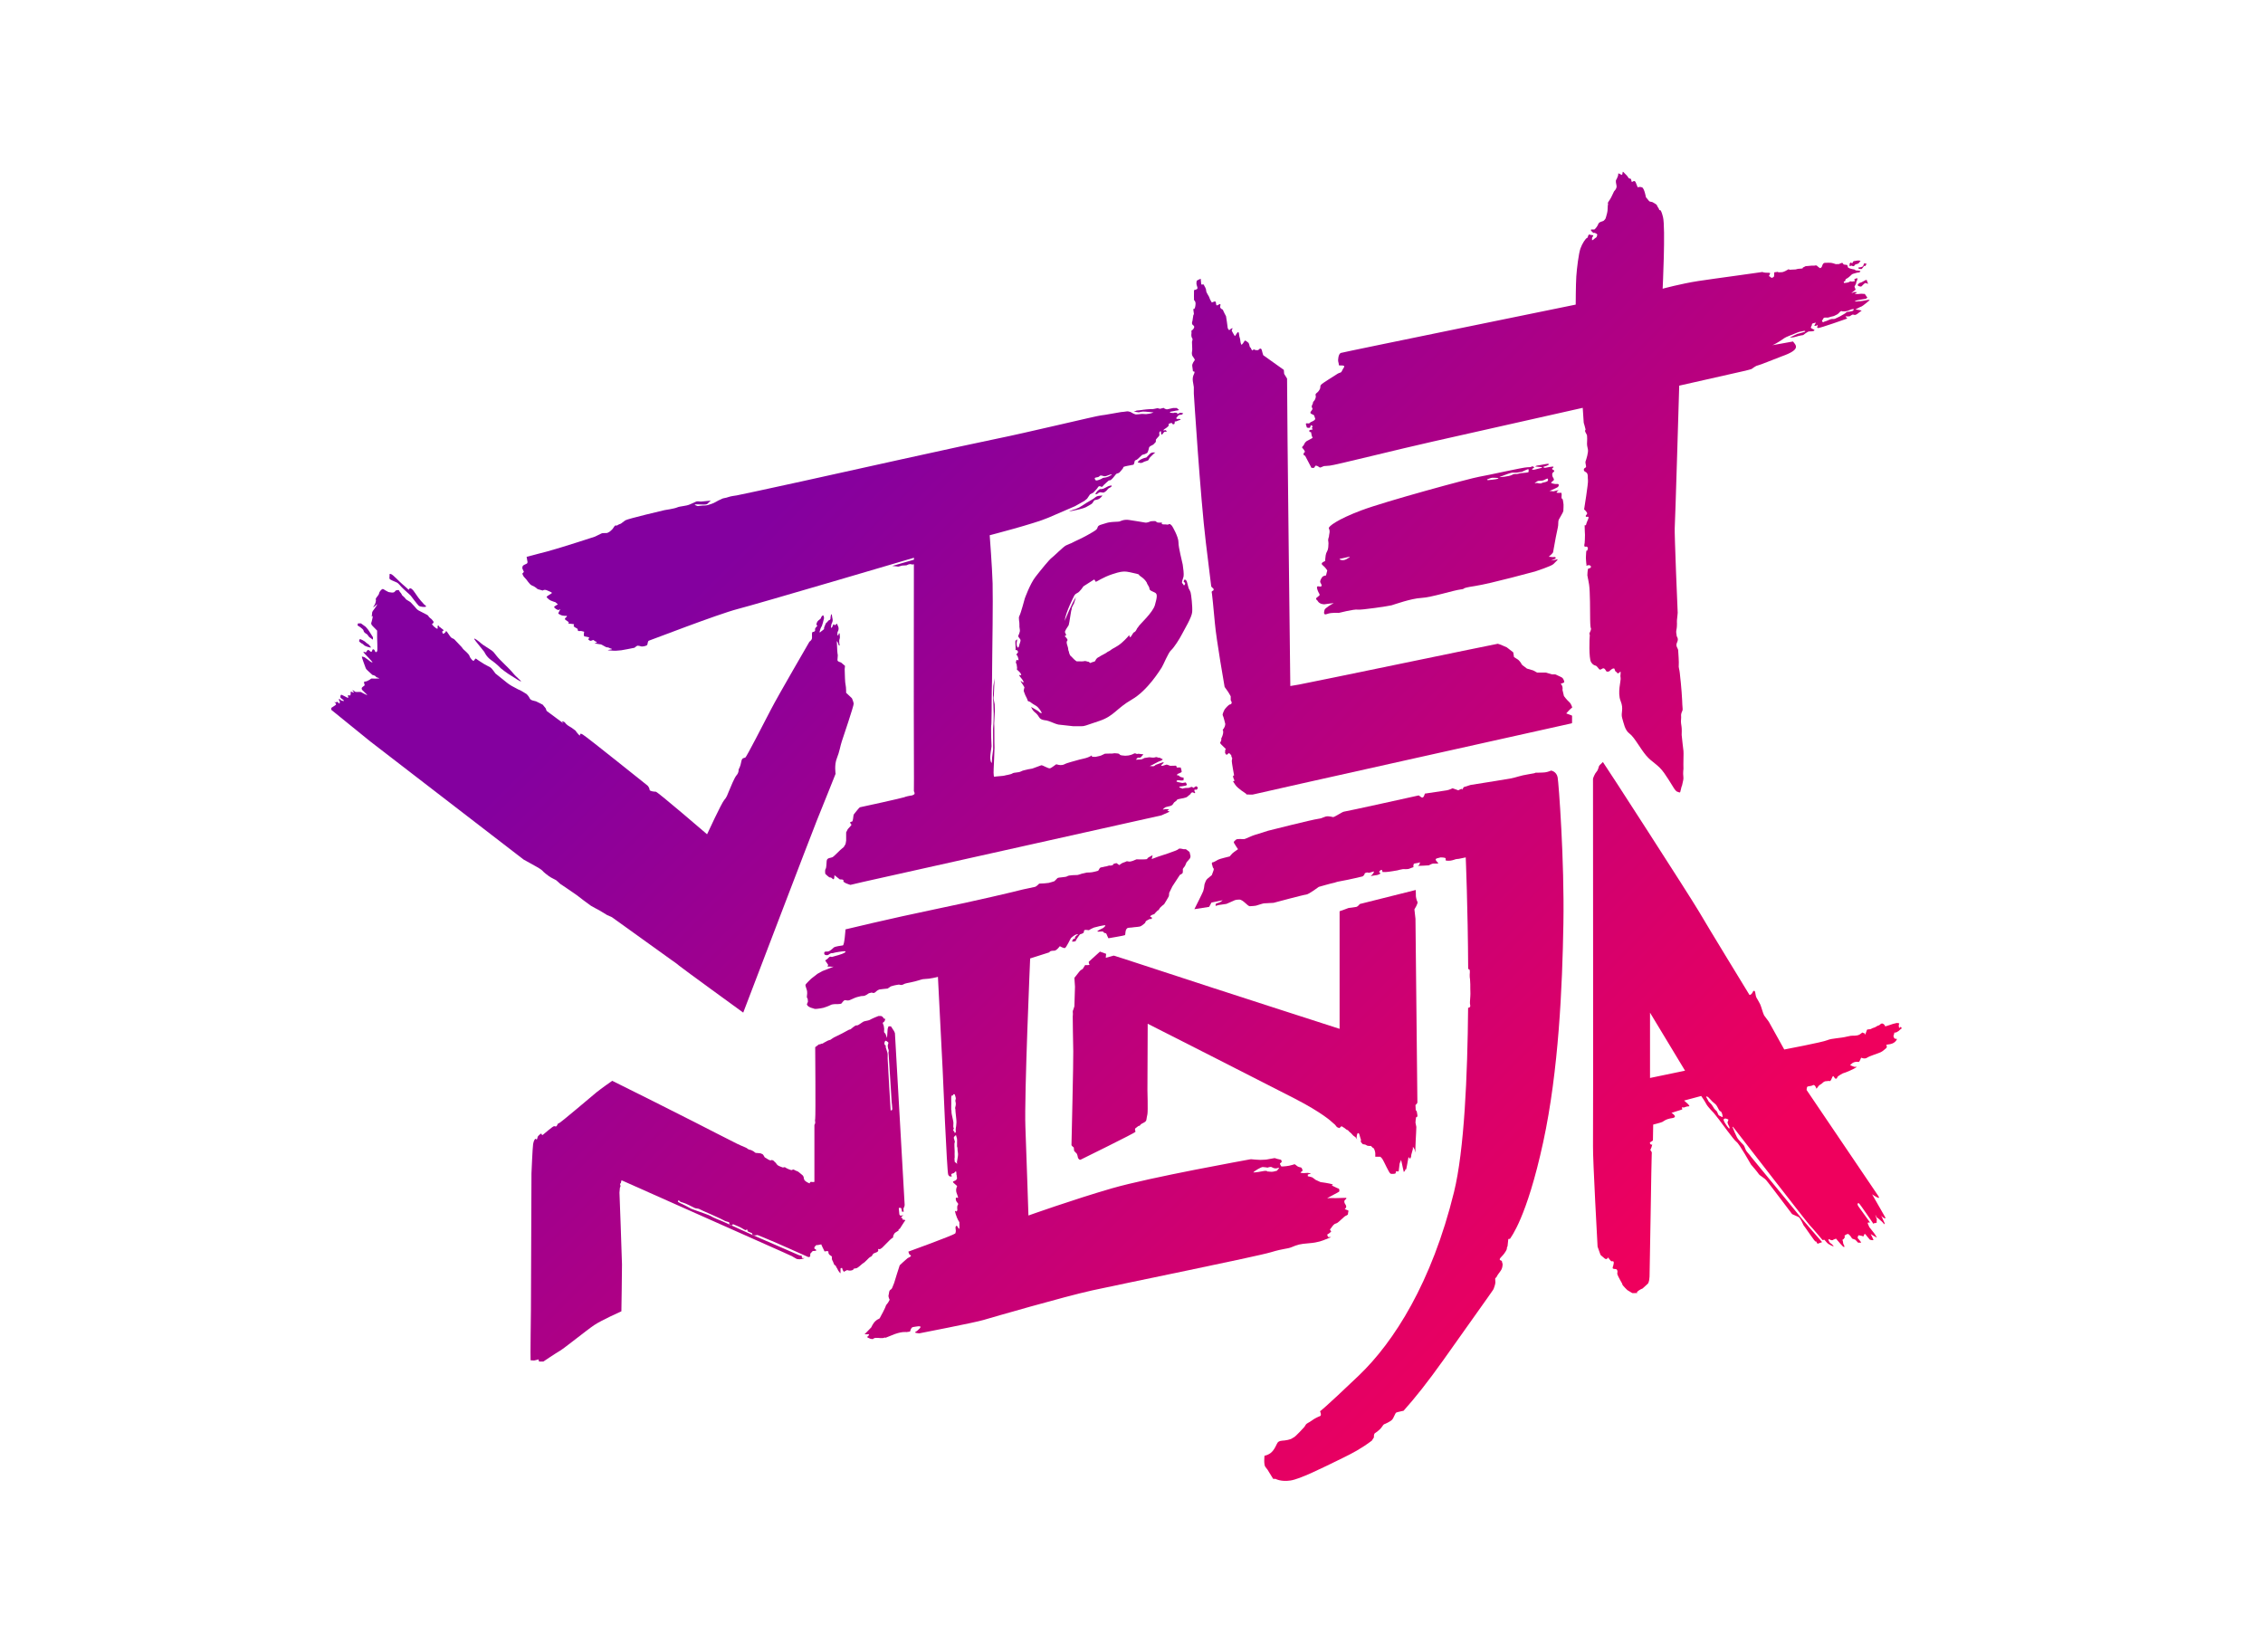 <?xml version="1.0" encoding="UTF-8"?> <svg xmlns="http://www.w3.org/2000/svg" xmlns:xlink="http://www.w3.org/1999/xlink" version="1.1" id="Layer_1" x="0px" y="0px" viewBox="0 0 3417.5 2495.4" style="enable-background:new 0 0 3417.5 2495.4;" xml:space="preserve"> <style type="text/css"> .st0{fill:url(#SVGID_1_);} .st1{fill:url(#SVGID_00000057869752474573763020000004822469364287673517_);} .st2{fill:url(#SVGID_00000083802101225414018410000000715726481664663734_);} .st3{fill:url(#SVGID_00000019675679160920827850000005059501756865742522_);} .st4{fill:url(#SVGID_00000029766677670082156570000009737347317861884811_);} .st5{fill:url(#SVGID_00000001632393038857289470000008686572410594549430_);} .st6{fill:url(#SVGID_00000087387730042190797430000016891680299194490781_);} .st7{fill:url(#SVGID_00000073710844275693996500000012183272219991163067_);} .st8{fill:url(#SVGID_00000046314576559089466480000016550250582600119439_);} .st9{fill:url(#SVGID_00000158750305641921911720000014147582914182196661_);} .st10{fill:url(#SVGID_00000157266099517952989040000017177327190455777444_);} .st11{fill:url(#SVGID_00000152244507717273554950000018032212795362533780_);} .st12{fill:url(#SVGID_00000064320865532168543940000010818132852618011520_);} .st13{fill:url(#SVGID_00000181805550281076446070000002927011596061757345_);} .st14{fill:url(#SVGID_00000170973520283605349180000017331944884356013717_);} .st15{fill:url(#SVGID_00000163782398407284835720000002032695668421576883_);} .st16{fill:url(#SVGID_00000024000852220775340220000010261543873461413308_);} .st17{fill:url(#SVGID_00000125604715849064967910000003294503384829437330_);} .st18{fill:url(#SVGID_00000041993414654151592350000008858097457383667598_);} .st19{fill:url(#SVGID_00000060732241748356923870000003967441094258121377_);} .st20{fill:url(#SVGID_00000114034082481481045580000008982478466510790568_);} .st21{fill:url(#SVGID_00000155846159836975537840000001144706354919131819_);} </style> <g> <linearGradient id="SVGID_1_" gradientUnits="userSpaceOnUse" x1="911.119" y1="1032.999" x2="2133.213" y2="2255.092"> <stop offset="0" style="stop-color:#84009F"></stop> <stop offset="1" style="stop-color:#EF005D"></stop> </linearGradient> <path class="st0" d="M815.1,1311.8c3.3,1.9,6.3,5.4,6.3,5.4s5.4,4.6,7.6,6c2.2,1.4,4.1,2.7,6.6,3.8c2.4,1.1,4.6,2.5,4.6,2.5l6,5.4 c0,0,23.2,15.5,24.8,16.9c1.6,1.4,19.3,14.7,21.5,16.1c2.2,1.4,12.5,6.8,12.5,6.8l11.7,7.1l7.4,3.3l89.9,64.6c0,0,7.4,4.9,11.7,8.7 c4.4,3.8,96.7,70.8,96.7,70.8s105.2-275.7,111.4-290.7s28.1-70,28.1-70s-2.2-13.3,1.9-23.4c4.1-10.1,5.2-18.8,7.4-25.3 c2.2-6.5,18.3-54.2,18-57.2c-0.3-3-2.7-8.2-2.7-8.2l-8.7-8.2c0,0,0-7.1-0.3-8.4s-0.8-5.4-1.1-7.6c-0.3-2.2-0.5-10.4-0.5-10.4 l-0.3-9.3l0.5-4.9c0,0-4.9-4.1-5.7-4.9s-5.9-1.2-5.7-4.1c0.1-2.9,0.5-7.1,0.5-7.1s-1-6.1-0.8-6.8c0.1-0.7-0.7-14.6-0.7-14.6 s1.1,1.2,1.4,1.9c0.3,0.7,0.9,2.1,0.9,2.1s0.3,1.4,0.3,1.7c0,0.3,0.8,0.9,1.1,1c0.3,0,0.7-0.2,0.7-0.2s-0.6-2.7-0.7-4.4 c-0.1-1.7,0-3.6,0.1-4c0,0,0.9-2.4,0.9-3.7s-0.3-2-0.3-4.2s-1-2.6-1.4-1.4c-0.4,1.2-0.5,2.4-0.8,2.5c-0.3,0.1-0.7,0.6-0.8,0.3 c-0.1-0.3-0.5-1-0.5-1.9c0.1-1,0.1-2.8,0.1-2.8l1.4-3.3c0,0,0.9-3.1-0.3-5.6c-1.2-2.5-1.4-2.9-1.4-3.4c-0.1-0.5-0.4-1.2-1.6,0 c-1.2,1.2-1.6,1.2-2.2,1.4c-0.6,0.2-1.6-1.6-1.6-1.6s-1,1-1.7,3.2c-0.7,2.2-1.9,2.4-1.9,2.4s-0.9,0.7-0.3-2.7 c0.5-3.4,0.3-2.3,1.5-5c1.2-2.7,0.9-4.6,0.7-5.7c-0.1-1-0.6-1.9-0.6-2.9s-0.3-2.2-0.3-2.2s-0.7-4.6-1.7,0c-1,4.6-0.1,5.2-1.2,6.2 s-0.7,0.1-2,1.1c-1.4,1-1,1.4-1.8,1.9c-0.8,0.5-0.8,1-1.4,1.6s-0.9-0.1-1.6,2c-0.7,2.1-2.1,4.5-2.3,6c-0.2,1.5,1.1,0.9-1.5,3 c-2.6,2.1-2.4,1.6-3.4,2.7c-1,1.1-2.5,1.4-1.6-0.7c0.9-2.1,0.6-3.1,2-5.9s1-0.5,2.9-7.4c1.8-6.8,1.6-6.9,1.6-7.2 c0.1-0.3,0,0.2-0.4-1.7c-0.4-1.9-0.7-2.6-2.5-1c-1.8,1.6-1.4,3.6-2.9,4.7s-3.1,2.2-4,3.5c-1,1.4-1.9,4.4-1.6,5.1 c0.3,0.7,1.4,1.1,1.3,1.6c-0.1,0.5-2.8,2.6-3.3,4.2c-0.5,1.6,0.3,2.2-0.1,3.1s-1.7,1.6-1.9,1.8c-0.2,0.2-2.9-1.3-2.8,3.7 c0.1,5,0.5,6.5-1.1,8.6c-1.6,2.2-2.7,2.2-2.9,2.9c-0.2,0.6-46.1,79.1-58.1,102.3s-36.7,71.2-38.5,72.3s-5.1-0.4-6.2,6.5 c-1.1,6.9-4,11.6-4,11.6s0.7,4.4-2.9,8.4c-3.6,4-9.1,18.2-11.6,24c-2.5,5.8-3.3,9.4-7.3,13.8c-4,4.4-25.8,51.6-25.8,51.6 s-74.8-64.3-77.4-64.3c-2.5,0-9.4-0.7-9.4-2.9c0-2.2-2.2-5.8-3.3-6.5c-1.1-0.7-90.4-72.6-97.7-77c-7.3-4.4-1.1,5.8-6.9-0.7 s-1.5-3.3-5.8-6.5c-4.4-3.3-4.4-3.3-7.6-5.1c-3.3-1.8-5.8-4.7-5.8-4.7s-0.7-2.2-4.4-2.9c-3.6-0.7,9.4,9.1-7.3-3.3 s-16.7-12.4-16.7-12.4l-1.5-4l-4.4-5.4c0,0-8.4-4.4-10.2-5.1c-1.8-0.7-8-1.1-9.4-4.4s-4.7-6.5-4.7-6.5s-9.8-6.2-11.3-6.5 c-1.5-0.4,0.7,0.4-6.5-3.3c-7.3-3.6-10.9-6.5-14.9-9.8c-4-3.3-14.5-11.6-14.5-11.6s-5.1-7.6-7.6-9.1c-2.5-1.5-8.4-4.4-9.4-5.1 s-8-5.1-8-5.1l-4.7-3.3l-2.4,2.5c0,0-0.4,3.3-4.4-1.8c-4-5-1.2-3.7-4.5-7.5c-3.3-3.8-7.5-6.9-8-7.8s-2.2-2.9-2.2-2.9 s-8.9-9.5-10.8-11.4c-1.9-1.9-3.4-0.4-6.7-5c-3.3-4.6-5.6-8.9-6-7.1c-0.4,1.8-4.2,4.8-4.8,3.1c-0.5-1.6-1.2-2-0.5-3.3 c0.7-1.2,3.5-0.5,1.1-2.3c-2.5-1.8-4.1-3.3-4.1-3.3l-1.8-1.1c0,0-1.1-3-2.2-1.5s1.8,6.8-3.1,3.3c-4.9-3.5-5.7-6-5.7-6 s4-1.6,1.8-4.4c-2.2-2.7-2.5-3.3-4.9-4.9s-1.5-2.9-4.1-4.4c-2.6-1.5-11-5.7-11-5.7s-3.7-1.5-5.7-4.2c-2-2.7-7.4-8-8.3-9.1 s-7.1-4-7.5-5.2s-5.3-5.4-5.3-5.4s-1.6-3.5-3-4.6c-1.4-1.1-1.4-4.1-3.5-3.3c-2.2,0.8-2.5-0.5-4.1,1.8c-1.6,2.3-3.8,1.9-5.2,1.9 s-5-0.8-5-0.8l-5.6-3c0,0-2.2-2.4-4.1-1.1c-1.9,1.4-4.1,4.1-4.4,6.4c-0.3,2.3-4.4,6.1-4.9,7.8s1,0.8-0.4,5.9s-5.3,8-2.7,6.7 c2.6-1.4,6-6.1,4.9-3.3c-1.1,2.9-7.1,9.7-7.2,11c-0.1,1.4-0.5,3.8-0.7,6.3c-0.1,2.5,2.7-4.5,1,3.3s-2,6-1.8,7.8 c0.3,1.8,1.2,2.6,2.5,4s6.4,6.5,6.4,6.5v10.8c0,0,0.8,19.3,0.1,20.2s-1.1,1.8-2.3,1.4s-0.8-2.9-3-4c-2.2-1.1-2.5,2.9-2.5,2.9 s-1.6,1-2.3,0.4c-0.7-0.5-2.9-3.4-4.4-2.2c-1.5,1.2-1.6,3-2.6,3.3c-1,0.3-3.5-1.6-3.7-0.4s16.2,16.3,13.3,15.7 c-2.9-0.7-4.9-3.3-6.3-4.1s-4.8-3.5-5.2-3.7s-4.1-1.6-4.2-0.7s5,14.8,5.7,16.6s0.7,1.8,3,4c2.3,2.2,7.2,6.7,7.2,6.7 s4.4,0.8,5.3,2.6c1,1.8,9.1,2.6,2.6,2.9c-6.5,0.3-9.1-0.3-9.7,0.1s-1,0.7-2.7,1.9c-1.8,1.2-5,2.5-5.6,2.5s-3-0.7-2.3,2.5 s1.5,2.7,0.1,3.8c-1.4,1.1-3.4,2.5-3.7,3.4s0.3,2.6,0.3,2.6l4.4,4.4c0,0,4.9,4.4,3,3.7c-1.9-0.7-6.1-3.1-6.7-3.3 c-0.5-0.1-1.8-1.6-3.7-1.4s-6.8,0-6.8,0s-5.7-4.4-4.2-1.8c1.5,2.6,3,2.2,1.5,2.6c-1.5,0.4-4.6-2.3-4.5-0.7c0.1,1.6,0,5.2-1,5.3 s-3.5-1.4-3.1,0.3s0.7,3.3-0.1,3.3s-10.2-5.7-10.5-4.6s-0.8,0.8-0.8,2.5c0,1.6-0.5,1.6,2.6,3.8c3.1,2.2,3,3,2.3,3s-3.1-0.4-4.1-1 s-1.6-2.6-2.9-1.8c-1.2,0.8,0.8,2.3,1.1,3.7c0.3,1.4-0.5,3.1-0.5,3.1l-3.4-2.9c0,0-2,0.8-2,1.2s-2.7-1.8-1.9-0.5s2.7,2,2.2,3.3 c-0.5,1.2-1.9,1.6-2.9,2.5s-1.6,0.7-2.3,1.5s-2,0.4-2,2.3c0,1.9,0,1.9,0,1.9l58.8,47.7l231.6,178.4l19.6,10.9 C810.2,1308.8,811.8,1309.9,815.1,1311.8z"></path> <linearGradient id="SVGID_00000026124488551870875480000015305492791486760071_" gradientUnits="userSpaceOnUse" x1="772.293" y1="1171.825" x2="1994.387" y2="2393.919"> <stop offset="0" style="stop-color:#84009F"></stop> <stop offset="1" style="stop-color:#EF005D"></stop> </linearGradient> <path style="fill:url(#SVGID_00000026124488551870875480000015305492791486760071_);" d="M549.1,952.6c0.4,3.1,5,4.9,5.2,5.3 s0.4,0,1.8,2.3c1.4,2.3,3.3,3.1,4.1,3.7s3.1,2.6,3,1.5c-0.1-1.1,0-3.1,0-3.1s-4.8-7.4-6-9.5c-1.2-2.2-5.3-6.5-5.3-6.5l-6.8-4.9 h-4.5l-0.7,3.1C539.8,944.4,548.7,949.4,549.1,952.6z"></path> <linearGradient id="SVGID_00000100355736138637266700000006579891968191094200_" gradientUnits="userSpaceOnUse" x1="761.371" y1="1182.746" x2="1983.465" y2="2404.84"> <stop offset="0" style="stop-color:#84009F"></stop> <stop offset="1" style="stop-color:#EF005D"></stop> </linearGradient> <path style="fill:url(#SVGID_00000100355736138637266700000006579891968191094200_);" d="M552.1,969.7c-0.7-1-9.1-6-9.1-4 s-2.2,1.7,0.8,4.3c3,2.6,3.5,1.6,5.6,4c2.2,2.3,9.2,3.8,10.1,4c0.8,0.1,0.7-0.8,0-1.6s-2.9-3.3-2.9-3.3S552.7,970.7,552.1,969.7z"></path> <linearGradient id="SVGID_00000075135160606744980310000007801193249391162796_" gradientUnits="userSpaceOnUse" x1="833.686" y1="1110.432" x2="2055.78" y2="2332.525"> <stop offset="0" style="stop-color:#84009F"></stop> <stop offset="1" style="stop-color:#EF005D"></stop> </linearGradient> <path style="fill:url(#SVGID_00000075135160606744980310000007801193249391162796_);" d="M588.3,874c0.5,1.5,6.4,3.6,10.4,5.4 c4,1.8,4.7,4.7,10.9,10.3c6.2,5.6,10.5,9.6,10.5,9.6s10,13.4,12.2,15.4c2.2,2,11.6,2.7,11.1,0.9s-2.2-1.6-3.5-3.5 c-1.3-1.8-5.8-5.4-13.4-17.1s-9.3-4.2-9.3-4.2s-4.9-4.9-9.4-8.5c-4.5-3.6-14.2-14.5-17.4-15.4c-3.3-0.9-2,2.2-2,2.2 S587.8,872.5,588.3,874z"></path> <linearGradient id="SVGID_00000109721441630019925920000006308120442673275568_" gradientUnits="userSpaceOnUse" x1="848.262" y1="1095.856" x2="2070.356" y2="2317.95"> <stop offset="0" style="stop-color:#84009F"></stop> <stop offset="1" style="stop-color:#EF005D"></stop> </linearGradient> <path style="fill:url(#SVGID_00000109721441630019925920000006308120442673275568_);" d="M731.5,984.6c0,0,3,7.4,10.6,12.5 s14.4,12.3,14.4,12.3s8.7,7.1,16.1,11.4c7.4,4.4,11.7,7.9,13.9,8.2c2.2,0.3-6.5-6-12-12.8c-5.4-6.8-20.2-19.9-24.5-25.6 c-4.4-5.7-4.6-6.3-9-9.3c-4.4-3-12.5-7.8-14.4-9.7c-1.9-2-15.5-12.6-8.4-3.6S731.5,984.6,731.5,984.6z"></path> <linearGradient id="SVGID_00000059288811042291035460000002579968901552840372_" gradientUnits="userSpaceOnUse" x1="1241.948" y1="702.169" x2="2464.042" y2="1924.263"> <stop offset="0" style="stop-color:#84009F"></stop> <stop offset="1" style="stop-color:#EF005D"></stop> </linearGradient> <path style="fill:url(#SVGID_00000059288811042291035460000002579968901552840372_);" d="M792.6,872.6c3.1,2.7,6.7,10.1,11,11.7 c4.4,1.6,8.4,5.4,8.4,5.4l7.6,2.1c0,0,2.5-2.3,7.1,0c4.6,2.3,8.2,2.8,6,4.5c-2.2,1.6-8.2,4.4-7.1,5.7c1.1,1.4,3.8,3.8,6,4.9 c2.2,1.1,7.1,2.5,7.1,2.5l3.8,3.3c0,0-6,3.1-5.7,4.1s3,3.5,5.7,4.3c2.7,0.8,4.9-4.1,2.7,0.8c-2.2,4.9-3.7,4.1,0.9,6.5 c4.6,2.5,9.5,1.1,10,1.9c0.5,0.8-1.9,2.5-2.7,3.3s0.5,2.5,0.5,2.5s5.2,3.3,5.1,3.7s-1.6,1.5,0,1.9c1.6,0.4,3.4,0.2,5.4,0.6 c2,0.5,2.6,0.1,2.5,0.7s-1.5,2.5,0.5,3.7c1.9,1.3,1.8,1.3,3.4,2c1.5,0.7,1,1.2,1.5,1.5c0.5,0.4-0.3,2.5,1.4,2.7 c1.6,0.3,2.5-0.2,4,0c1.5,0.2,4.5,1.2,4.5,1.2s-0.2,1.6-0.5,3.1s0.5,3.7,0.5,3.7l7.7,1.7c0,0-1.9,3-1.2,3.5s2.7,2.2,4,1.5 s3.4-1.1,3.4-1.1l3.3,2.3l1.7,0.5v1.4c0,0-5.7,0.3-1,1.3c4.7,1,5.9,0.8,7.3,1.1c1.4,0.3,5.8,3.3,7.8,4.1c2,0.8,2.9,0,4.8,1.2 c1.9,1.2,6.3,1.5,3.2,2.3c-3.1,0.7-7.9,1-3.4,1.5c4.5,0.5,9.3,0.5,10.4,0.5c1.1,0,8-0.7,8-0.7s19.3-3.4,20-3.8s3.4-3.3,5.2-3.1 c1.8,0.2,3.7,0.6,4.9,1.1c1.2,0.5,8.4-0.5,9.2-2.5c0.8-1.9,0.5-5.7,2.7-6.3s104.1-40,133.8-47.7c29.7-7.6,266.2-77.4,266.2-77.4 v2.9l-32.8,9.5c0,0,6,0.5,6.2,0.6c0.2,0.1,2.9,0.4,2.9,0.4l5.9-1.6l3.4-0.2l3-0.2l3.6-1.5c0,0,3.7-0.7,4,0c0.3,0.7,3.7-0.1,3.7-0.1 s-0.3,246.3,0,279.5c0.3,33.2,0,63.2,0,63.2s2.5,4.1-0.2,5.2c-1.1,0.4-2.5,1.2-2.5,1.2c-3.3,0.3-10.4,1.9-11.7,2.7 s-66.2,15.2-67.1,15.2c-0.7,0-6.6,7.4-8.8,10.2c-0.5,0.6-0.8,1.4-0.9,2.2c-0.3,2.7-1,8.9-2.1,9.1c-1.4,0.3-4.4,1.4-2.7,2.5 c1.6,1.1,1.6,3,1.6,3l-5.4,6l-2.5,4.9v6.5v6c-0.8,3.8-0.5,5.2-1.9,6.8c-1.4,1.6-0.3,2.2-3.8,4.6c-3.5,2.5-12.3,12.3-15,13.6 c-2.7,1.4-8.2,0.5-8.7,5.7c-0.5,5.2-0.3,10.1-1.6,12c-1.4,1.9-0.5,7.4-0.5,7.4s4.9,4.9,6.5,5.4s1.6-0.8,4.6,2.2 c3,3,2.7-5.6,2.7-5.6l8.2,6.5c0,0,6.5-0.5,5.4,2.2c-1.1,2.7,10.6,6,10.6,6s14.4-3.5,19.6-4.6c5.2-1.1,450.1-100.4,450.1-100.4 l12-5.4c0,0-0.7-1-1.1-1s-2.2-0.3-2-0.5s0.3-0.7,1.2-1c1-0.3,1.4-0.7,1.2-0.9s-1.1-0.3-1.4-0.4c-0.3-0.1-2-0.2-2-0.2 s-0.7,0.3-0.9-0.1s-4.8,1.2-4.8,0.6s3.5-3.2,3.5-3.2s2.7-1,4.9-1.4c2.2-0.3,5.1-1.3,6.2-2.7s2.3-3.3,2.3-3.3l4-3.1 c0,0-0.2-1.2,2.3-1.8c2.5-0.6,3.7-0.8,3.7-0.8s8.1-1.2,9.9-2.9c1.8-1.7,4.8-4,4.8-4s0.5-1.8,2.3-2.5s3.8,1.9,4.6,0.9 c0.7-1-1.4-2.9-1-3.7s-0.5-2,1.8-1.4c2.2,0.6,2.9-1.4,2.9-1.7s0.9-1.5,0-2.1c-0.9-0.6-1.8-1.8-2.7-1.1c-1,0.7-3.5,2.2-3.5,2.2 l-2-1.5c0,0-2.9,0.4-3.3,0.8s-0.1,0.4-2.2,0.7c-2.1,0.3-4.5,0-5.1,0.2c-0.6,0.2-0.8,0.3-2.2,0.4c-1.4,0.1-0.1,0.9-1.8,0.4 c-1.8-0.5-4.2-1.6-4.2-1.6s-0.7-1-0.4-1.2s3.4-0.5,3.4-0.5l6.7-1.2l1.4-1.4l-1.8-3.3c0,0-4.8,0.8-5.1,0.8s-2.6-0.5-2.6-0.5 l-3.5-0.7l-0.8-0.1l-2-1c0,0-0.2-2,2.7-1.8c2.9,0.2,4.6,0.4,4.6,0.4l3.3-0.3l0.2-4c0,0-2.3-0.3-2.7-0.5c-0.4-0.2-2.5-0.8-2.5-0.8 s-1.8-1.4-1.9-1.7s-0.4-0.4-0.4-0.4l-2.5-0.1c0,0,0.1-1.4,0.5-1.8s1.7-1,2.6-1.2c0.9-0.2,3.9-2,3.9-2l-0.2-2.3l-1-3.7 c0,0-0.1-0.8-0.5-0.9c-0.4-0.1-5.7,0.1-5.7,0.1s-0.5-2.8-1.3-2.8c-0.8,0-8.3,0.2-8.6,0.2c-0.3,0-4.9-2.1-5.7-1.8 c-0.8,0.3-2.5,0.7-4.2,1.3c-1.6,0.5-0.8,0.5-3.2,0.5s3.5-4.6,3.5-4.6l-1.2-0.8l-3.8,1.3l-7.4,2.7c0,0-1.9,2.2-4,2.1 c-2.1-0.1-4.9-0.4-4.9-0.4s3.9-1.8,4.5-2c0.6-0.2,7-3.9,8.4-4.4c1.4-0.5,4.9-2,4.9-2l2-1.6l-4.7-2.5h-1.9c0,0-2.9-1.2-3.7-0.9 c-0.8,0.3-1.6,0.1-2.6,0.6c-1,0.5-7.5-0.4-7.5-0.4l-7.4,1.1c0,0-3.5,2-5.1,2.2c-1.6,0.2-7.8,0.4-7.8,0.4s2.4-3.1,3.1-3.1 s3.5,0.4,4.5-0.7c1.1-1.1,2.9-3.3,3.3-3.8c0.4-0.5,0.4-0.5,0.4-0.5l-7.6-0.9l-2.2,0.4c0,0-2.7-1.8-4.7-0.5c-2,1.3-7.1,2.7-8,2.7 c-0.9,0-4.2,0.4-4.9,0.4c-0.7,0-5.1-0.5-5.1-0.5s-2.2-0.2-3.3-1.3c-1.1-1.1,0.2-0.4-1.1-1.1s-5.1-0.7-5.1-0.7s0.7-0.2-0.9-0.2 c-1.6,0-4,0.5-4,0.5s-1.3,0-3.5,0s-7.6,0.2-7.6,0.2l-6.2,2.9c0,0-5.4,1.5-7.6,1.8s-6-0.2-6-0.2s0.4-2.4-0.7-1.6 c-1.1,0.7-1.1,0.9-4.9,2.5s-7.3,2-13.4,3.6c-6.2,1.6-20.2,5.6-21.3,6.4c-1.1,0.7-3.8,2-7.3,1.8c-3.5-0.2-5.6-1.3-6.4-1.1 c-0.7,0.2-6.7,5.4-9.3,6s-11.3-5.1-13.1-4.6c-1.8,0.5-13.1,5-13.6,5s-13.1,2-16.9,4.2c-3.8,2.2-10.5,1.3-13.1,3.1 c-2.5,1.8-10.9,2.7-12,3.3c-1.1,0.5-13.4,1.2-15.2,1.7s-1.1-12.2-1.1-12.2s1.4-29.6,1.3-31.8c-0.1-2.2-0.2-8.6-0.2-8.6s0-4.5,0-5.9 s-0.1-16.6-0.1-16.6s-0.2-2.5-0.2-5.3c0-2.7,1-18.1,1-18.9s-0.3-10.2-0.3-10.2s-2-9.3-1.5-10.8c0.5-1.5,0.4-5.9,0.4-5.9l1-22.6 l-1.9,12l-0.5,11.2c0,0,0.8,27,1,30.2c0.1,3.3-0.3,15.7-0.4,16.2c-0.1,0.5-0.5,7.1-0.5,7.1l0.1,30.9l-1.5,11.9l-0.5,8.4 c0,0-1.9-0.3-2.3-6.4s1.9-16.9,1.9-18.9c0-2-0.5-12-0.5-12.4s-0.4-17.8,0-18.9c0.4-1.1,0.3-6.4,0.4-7.9c0.1-1.5,0.5-27.8,0.3-31.7 s0.5-26.4,0.5-27.1c0-0.7,0.4-41.3,0.4-41.3s1.2-82.2,0.5-106.6s-4.4-72.6-4.4-72.6s67.6-17.4,88.6-26.5s40.3-17.4,40.3-17.4 l14.2-8l4-3.3l4.4-6.5l5.4-2.9c0,0,0-0.4,3.6-4c3.6-3.6,2.9-5.1,5.1-5.4c2.2-0.4,3.3,2.2,5.1,0c1.8-2.2,1.5-1.8,5.4-5.4 c4-3.6,3.6-3.5,5.4-3.5c1.7-0.1,4.8-3.8,4.8-3.8s4.2-5.2,4.7-5.8c0.5-0.6,4.3-1.3,5.1-2.4s3.5-3.8,4.9-5.8s0-1.9,1.7-2.7 c1.7-0.8,8.6-2,8.6-2s4-0.6,4.2-0.9s1.5,1,2.5-1.7c1-2.7,0.5-3.8,1.5-4.8c1.1-1,2.1-0.5,3.9-2.2c1.8-1.7,6.9-6.4,6.9-6.4 s7.6-1.5,8.4-4.2c0.8-2.7,1.5-3.8,1.6-5s0.5-2.8,2.1-3.8c1.5-1,4.8-2.3,5-2.8s3.5-3.4,3.5-3.9s0.1-3.2,0.1-3.2s1.3-1.9,2.4-3 s2.8-3,2.9-3.5s-0.3-2.5-0.2-3.8s0.8-2.2,2.5-2.6l0.3,4.2c0,0,0.5,2.1,2.2,0.2c1.6-1.9,2.2-3.5,3.4-3.5s3.2,0.2,2.8-0.5 c-0.4-0.6-1.3-2.4-2.2-1.9s-3.1,0.8-2.7-0.1s4.2-3.2,4.2-3.2s3.4-2.6,3.5-3.2s0.5-3.3,0.5-3.3l4.2-1.2c0,0,1.9,2.5,2.3,2.3 s1.4-0.5,1.8-0.7c0.5-0.2,0.6-3.7,0.6-3.7s2,0.1,3.1-0.5s1.8-0.6,2.2-0.9c0.4-0.3,3.4-1,3.5-1.4s-0.4-1.1-2-1c-1.6,0.1-4.1,0-4.1,0 l-0.4-1.6c0,0,3.3-4,4-4.3s2.7-0.4,4-0.6c1.3-0.3,2.5-2,2.5-2s-4-1.1-4.5-0.8c-0.5,0.3-3.6,1.3-4.1,1.7s-0.7,0-0.7,0 s0.3-2.1-0.1-1.8c-0.4,0.3-3.6-0.4-4.4,0c-0.7,0.3,0.4,0.4-1.5,0.4c-1.9,0-4.8-0.5-4.8-0.5s0.2-1.4,1.2-1.5c1-0.2,6.6-1.2,6.6-1.2 s0.3-0.4,2.4-0.5s3.6-0.9,3.6-0.9l-3.5-2.9h-5.5l-2.3,0.5c0,0-5,1-5.3,1.2s-2.1,0.3-2.1,0.3l-2.5-0.8l-1.9-1.1c0,0,0.7-0.7-1.5,0 c-2.3,0.7-4.2,1.1-4.2,1.1l-1.9-0.5c0,0-1.6-0.5-2.2-0.4s-2.2,0.5-4.7,1s-1.9,0.3-5.2,0.3c-3.3,0-10.9,1-10.9,1s0.8-0.4-1.3,0.2 c-2.1,0.5-7.4,0.8-8.8,1c-1.4,0.2-1.5,0.7-1.5,0.7l-3.1,1c0,0,6.2,0.9,7.4,1c1.3,0.1,4.5-1.7,10.4-1s6.7,0.5,7.9,0.7 c1.2,0.2,4.2,0.5,4.2,0.5c-4.7,1.9-9,2.4-11.3,2.5s-5.5-0.5-6.3-0.3s-3,0.3-3,0.3s-5.8,0.7-6.7,0.4c-0.9-0.4-1.7-0.4-4-1.6 c-2.3-1.3-3.7-2.3-4.7-2.3c-1,0-2.1-1.1-5.2-0.5s-4.1,0.5-7.8,0.9s-25.2,4.7-30.7,5.1c-5.4,0.4-115.4,26.8-156.3,35 c-40.9,8.2-241.4,52.6-295.3,64.6c-53.9,12-97.5,21-98.4,21.2s-9,1.1-12.5,2.5c-3.5,1.4-8.2,1.6-9.8,2.7s-3.8,1.4-8.7,4.4 c-4.9,3-10.1,4.1-12.3,4.9c-2.2,0.8-6.8,0.8-8.2,0.8s-7.1,0.8-7.1,0.8s-11.4-3.3,1.9-2.5s12-0.5,13.9-2.2c1.9-1.6,3.8-3.5,3.8-3.5 l-15,1.4c0,0-5.7-0.8-7.1,0c-1.4,0.8-4.1,1.9-9.8,4.4c-5.7,2.5-14.7,2.5-18.8,4.4c-4.1,1.9-19.1,4.1-19.1,4.1s-56.1,13.1-59.4,15.5 c-3.3,2.5-6.5,4.9-6.5,4.9s-4.6,1.6-5.7,2.7s-2.2-1.9-4.9,2.5c-2.7,4.4-3.8,4.4-4.4,5.2s-4.1,3.5-6.5,3.8s-6-0.3-7.6,0.5 c-1.6,0.8-10.1,4.9-10.1,4.9s-49.6,16.3-71.1,22.1c-21.5,5.7-32.1,8.4-32.1,8.4l1.1,6.3c0,0,1.1,3-1.1,4.1c-2.2,1.1-5.4,2.2-6,3.8 c-0.5,1.6-0.8,2.7,0,4.4s1.9,4.1,1.9,4.1l-2.4,2.7C788.7,865.5,789.5,869.9,792.6,872.6z M1660.3,719.2c1.9-2.4,5.3-0.1,7.6,0 c2.3,0.1,4.4-1,7.2-2c3.6-1.3,4.4-0.7,3.5,0c-0.9,0.7-4.7,2.7-7.2,3.4c-2.5,0.7-1.2,0.3-4,0.8c-2.7,0.6-1.1-0.2-2.7,0.9 c-1.6,1.1-3.3,1.8-6.1,2.7s-4.2,1.1-5.3-1.9C1652.3,720.2,1658.4,721.7,1660.3,719.2z"></path> <linearGradient id="SVGID_00000166640187618594522230000012039429928091626656_" gradientUnits="userSpaceOnUse" x1="1411.835" y1="532.283" x2="2633.928" y2="1754.377"> <stop offset="0" style="stop-color:#84009F"></stop> <stop offset="1" style="stop-color:#EF005D"></stop> </linearGradient> <path style="fill:url(#SVGID_00000166640187618594522230000012039429928091626656_);" d="M1640.9,759.3c0,0-7.4,4.9-11.2,7.1 c-3.8,2.2-17.2,5.8-14.7,5.7c3.6-0.1,18.8-3.8,20.2-4.4c1.4-0.5,4.6-1.4,7.4-3.3s4.1-1.9,6.8-4.2c0,0,1.4-2,2.7-4 c1.4-1.9,2.2-0.5,6.3-2.2s6.5-5.7,6.5-5.7s0,0-5.2,0.5s-6.3,3.5-10.1,5.4C1645.8,756.3,1640.9,759.3,1640.9,759.3z"></path> <linearGradient id="SVGID_00000155859862507257099990000013297379514266556558_" gradientUnits="userSpaceOnUse" x1="1435.412" y1="508.706" x2="2657.505" y2="1730.8"> <stop offset="0" style="stop-color:#84009F"></stop> <stop offset="1" style="stop-color:#EF005D"></stop> </linearGradient> <path style="fill:url(#SVGID_00000155859862507257099990000013297379514266556558_);" d="M1659.8,739.4c-3.1,2.1-4.8,5.1-4.8,5.1 s-1,1.3-0.8,1.6c0.2,0.3,1.8,0.5,3.1-0.5c0,0,2.6-2.5,5-2.2c2.4,0.3,3.9,1,5.4,0c1.6-1,3.2-2,4.4-3.7c1.2-1.7,1.8-2,3.1-2.8 s1.6-0.7,2.7-1.6c1.2-0.8,0.7-2.2,0.7-2.2s-4.2,0.6-5.6,1.5c-1.4,0.9-6.7,3.4-6.7,3.4s-3.9,0.6-4.3,0.8 C1661.6,739.1,1662.9,737.3,1659.8,739.4z"></path> <linearGradient id="SVGID_00000106847891924061910760000000900936936792280248_" gradientUnits="userSpaceOnUse" x1="1502.954" y1="441.163" x2="2722.747" y2="1660.956"> <stop offset="0" style="stop-color:#84009F"></stop> <stop offset="1" style="stop-color:#EF005D"></stop> </linearGradient> <path style="fill:url(#SVGID_00000106847891924061910760000000900936936792280248_);" d="M1745.1,683.1c-0.1,0-0.2,0-0.3,0 C1745.1,683.2,1745.2,683.2,1745.1,683.1z"></path> <linearGradient id="SVGID_00000137818062045989992070000018419500826372744612_" gradientUnits="userSpaceOnUse" x1="1492.461" y1="451.657" x2="2714.554" y2="1673.751"> <stop offset="0" style="stop-color:#84009F"></stop> <stop offset="1" style="stop-color:#EF005D"></stop> </linearGradient> <path style="fill:url(#SVGID_00000137818062045989992070000018419500826372744612_);" d="M1726,698.3c1.9-1,1.1-1,5.7-2.3 s1.4-1.9,6.6-6.9c4.3-4.2,5.9-5.6,6.5-5.8c-0.8,0-2.7-0.1-3.8,0c-1.5,0.1-3.1,0.8-4.6,2.2s-5.2,5.4-5.2,5.4s-4.5,0.8-8.7,3.1 c-4.2,2.3-4.2,4.4-4.2,4.4l4.4,0.8C1722.6,699.1,1724.1,699.2,1726,698.3z"></path> <linearGradient id="SVGID_00000118380202570034424950000014891427875111487906_" gradientUnits="userSpaceOnUse" x1="1337.652" y1="606.466" x2="2559.745" y2="1828.56"> <stop offset="0" style="stop-color:#84009F"></stop> <stop offset="1" style="stop-color:#EF005D"></stop> </linearGradient> <path style="fill:url(#SVGID_00000118380202570034424950000014891427875111487906_);" d="M1786.1,852.6c-1-5.6-6.5-25.5-6.4-33.6 c0.1-8.2-9.1-24-9.8-24.9c-0.7-1-1.5-1.2-2.5-2.3c-1-1.1-3.8,0.5-3.8,0.5s-3.3-0.4-3.8-0.4s-3.8,0.4-5.4-0.7c-1.6-1.1,0,0,0.7-0.8 c0.7-0.8,0,0,0-0.4s-1-0.7-1.4-0.8s-3.8,0.4-6.1-0.3c0,0-2.5-1.8-2.9-2s-6.8,0.3-6.8,0.3s-5.4,2.5-8.3,2s-16.9-2.9-24.7-4 c-7.8-1.1-12.7,1.8-14.2,2.3c-1.5,0.5-10.1,0.4-14.8,1.2c-4.8,0.8-4,1-12.1,3.3c-8.2,2.3-4.8,4.5-8.2,7.8 c-3.4,3.3-24.2,14.2-25.9,14.7c-1.6,0.5-11.7,5.7-11.7,5.7s-4.2,1.6-8.2,3.5c-4,1.9-17.8,15.9-21.7,18.8 c-3.8,2.9-15.9,17.8-24.4,28.7c-8.4,10.9-16.1,32.6-16.1,32.6s-6.1,22.9-8.1,26.2c-2,3.3,0.4,9.5,0,13.6s1.2,7.5,0.6,10.1 c-0.5,2.6-1.5,4.5-2.3,6.3c-0.8,1.8,3,4.6,3.4,6.4c0.4,1.8-2,7-2.3,9.2c-0.3,2.2-1.8,2.4-1.8,2.4s-1.6-1.7-1.7-4.1 c-0.1-2.4-0.2-1.8,0-3.7c0.2-1.9,0.9-4.1,0.8-4.5s-2.2,1.3-2.6,1.9s-0.3,4.2,0,8c0.3,3.8,0,6.1,0,6.1h2.1c0,0,1.6,2.2,1.8,2.5 s-0.7,1.9-2.1,3.5c-1.4,1.5,0.1,1.3,0.5,1.9s1.3,2,2,5c0.7,3-0.5,2.5-0.5,2.5l-1.6-0.6l-0.9,0.5c0,0-0.4,1.8-0.7,3 c-0.4,1.2,0.7,1.9,1,2.9s0.8,6,0.8,6s-0.3,1.1-0.4,1.8c-0.1,0.7,2.1,1.8,4.8,5c2.7,3.1,1.5,4.2,1.5,4.2s-1.3-0.6-1.4-0.7 c-0.1-0.2-0.6,0.2-1.1,0.6c-0.5,0.4,1.2,2.2,1.5,2.7c0.3,0.4,2.1,2.3,3.5,4.5c1.4,2.2,1.6,3.1,1.6,3.1s-0.3,0.4-1.1,0.3 s-1.8-0.6-2.7-1.9c-1-1.3-0.4,0.4-0.5,0.9c0,0.4,2.4,3.6,2.4,3.6s1.8,2.9,2.6,4.3c0.8,1.4,0,1.2-0.2,2.9c-0.2,1.6-0.6,2.7-0.6,2.8 c0,0.1,1.5,4.8,2.5,6.9c1.1,2.2,0,0,2.2,4.4s0.7,4,2.5,4.7c1.8,0.7,2.5,0.7,3.6,1.8s5.4,3.6,8.4,5.4c2.9,1.8,7.6,8.4,8,10.2 c0.4,1.8-3.3-0.4-4-1.5c-0.7-1.1-12-7.3-12-7.3s2.2,5.1,4.4,6.9c2.2,1.8,5.1,4,7.6,8.4c2.5,4.4,8,4.7,11.3,5.1 c3.3,0.4,14.5,5.8,17.8,6.2c3.3,0.4,22.5,2.5,22.5,2.5s7.6,0,12.4,0c4.7,0,4.7-0.4,27.2-8c22.5-7.6,25.1-18.5,49-32.3 c24-13.8,42.8-45,45.1-48.4c2.3-3.4,9.9-22.5,14.2-26.1c4.2-3.7,12.7-16.9,16.5-24.4s14.6-24.9,15.3-33.2 c0.7-8.3-1.5-26.4-2.3-29.3c-0.8-2.9-3-6.5-3-6.5s-2-7.5-2.7-10.1c-0.7-2.6-3.1-3.4-3.5-3.2s-1.4,2.3-1.4,3.2s3.5,1.1,1.8,4.3 c-1.8,3.1-1.8-0.3-3.7-1.8s1.2-6.9,1.8-10.4S1787,858.2,1786.1,852.6z M1744.1,913.8c-3,10.9-22.3,28.6-24,31.3 c-1.6,2.7-2.5,2.7-3.8,5.7c-1.4,3-3,3.8-3.8,4.1s-1.4,1.4-4.1,5.7c-2.7,4.4-3-1.6-3-1.6s-4.4,5.7-11.7,12 c-7.4,6.3-13.9,8.4-16.1,10.5c-2.2,2.1-4.6,2.3-6,3.7c-1.4,1.4-10.1,5.4-10.9,6.3s-3.3,1.1-5.2,3.8c-1.9,2.7-0.8,1.6-1.4,2.7 s-2.7,1.4-5.2,2.2c-2.5,0.8-1.4,1.9-3.8,0c-2.5-1.9,0,0-3.8-1.4c-3.8-1.4-3.8,0.3-8.4,0c-4.6-0.3-6.8,0-6.8,0s-3.3-1.9-6.3-5.4 c-3-3.5-3.3-2.2-4.6-5.7c-1.4-3.5-0.3-2.2-1.4-4.6c-1.1-2.5,0-2.7-1.7-7.6s-1.6-6.8-0.2-8.2c1.4-1.4-3.3-6.3-4.1-6.5l2.3-1.6 c0,0-0.7-2.5-1.5-3.8s-0.1-1.8,0.5-3.5s4.4-6.8,4.8-7.8s1.4-6.5,2.9-16.5s1.6-5.7,1.6-7.9c0-2.2,0.5-2.3,1.4-4.4s1.6-3.1,1.9-3.5 c0.3-0.4,3.1-9.9,3.1-9.9c-5.7,7.8-17,35.8-17,35.8c1.6-13.6,14.2-37.6,14.2-37.6s1.1-3,4.9-4.6c3.8-1.6,9.3-10.1,9.3-10.1 s14.7-9.3,15.8-10.1c1.1-0.8,2.2,3.3,3,3.3s11.4-7.1,24.5-11.4c13.1-4.4,15.3-3.8,18.5-4.1s12.5,1.9,18.3,3.3 c5.7,1.4,2.5,1.4,4.9,3s6.5,4.6,8.7,7.6c2.2,3,1.9,2.7,2.2,3.8c0.3,1.1,1.1,1.9,1.9,3.5c0.8,1.6,1.6,2.2,1.9,4.9 c0.3,2.7,3.8,3.5,8.2,5.7C1748.5,896.9,1747.1,902.9,1744.1,913.8z"></path> <linearGradient id="SVGID_00000090285546552855644770000001644465012713012911_" gradientUnits="userSpaceOnUse" x1="1490.384" y1="453.733" x2="2712.478" y2="1675.827"> <stop offset="0" style="stop-color:#84009F"></stop> <stop offset="1" style="stop-color:#EF005D"></stop> </linearGradient> <path style="fill:url(#SVGID_00000090285546552855644770000001644465012713012911_);" d="M2374.3,1068.5c0,0-1.1-5.4-4.9-8.7 c-3.8-3.3-7.6-8.7-7.6-8.7l-2.2-9.3c1.1-6-2.7-9.3-2.7-9.3s5.4-1.1,5.4-2.7c0-1.6-1.6-5.4-3.3-6.5c-1.6-1.1-10.4-4.9-10.4-4.9h-4.9 l-9.3-2.7h-13.1l-6-3.3l-9.3-2.7c0,0-4.9-3.8-6.5-4.9s-2.7-3.8-2.7-3.8s-2.7-3.8-4.4-4.9c-1.6-1.1-6-3.8-6-3.8l-1.1-7.1l-9.8-7.6 c0,0-12-5.4-13.6-5.4s-284.4,58.8-300.2,61.6c-15.8,2.7-13.1,2.2-13.1,2.2s-4.9-406.6-4.9-464.3l-4.4-7.1l-0.5-6l-31.1-22.2 c0,0-1.9-5.9-2.2-7.8c-0.3-1.9-2.3-2.9-3.4-1.6c-1.1,1.2-2.3,1.8-2.3,1.8h-3.5c0,0-3.3-1.8-3.7-0.7s-1.1,1.2-1.1,1.2l-1.8-1.8 l-0.5-1.9c0,0-1.8-1.1-1.8-1.9s-1.5-5.7-2-6c-0.5-0.3-4.9-4.4-5.7-3.1c-0.8,1.2-4.5,7.6-5.2,5.6c-0.7-2-1.2-2.9-1.4-5.8 c-0.1-2.9-1.1-4.4-1.5-6.6c-0.4-2.2-0.5-7.6-2.3-6.1c-1.8,1.5-4.2,6.8-4.6,5.7c-0.4-1.1-5.3-7.8-4.5-9c0.8-1.2,1.9-3,0.5-2.7 s-4.4,3-4.4,3s-2.5-2.6-2.3-3.8c0.1-1.2-2.5-17.4-2.5-17.4s-3.7-6.7-3.7-7.2s-1.2-3-1.9-3.1s-3.8-1.8-3.2-4.5 c0.6-2.7,0.7-4.2-1-3.3c-1.8,1-3.8,1.9-3.8,1.9s-1.2-0.2-1.4-2.2c-0.1-2-0.4-4.3-2.3-3.8c-1.9,0.5-4.1,1.6-4.1,1.6 s-3.4-5.4-3.7-7.4c-0.3-1.9-4.9-7.4-4.9-10.6c0-3.3-2.9-7.4-2.9-7.4s0-2-1.6-1.9c-1.6,0.1-2.9,0-2.9,0l-0.8-8.6 c0,0-6.1,2.5-6.1,3.3s-0.8,3.5,0,6.1c0.8,2.6,1.8,4.9,0.8,5.9c-1,1-4.8,1.9-4.8,1.9c-0.3,4.4,0,15.1,0,15.1s2.6,1.5,2.3,6 s-1.1,6-1.8,7.1c-0.7,1.1-2-1.5-1.4,2.2s0.7,5.7,0.7,5.7l-0.9,1.9l-1.3,8.6c0,0-1.1,2.2-0.5,4.4c0.5,2.2,4.9,2.6,2.5,6.7 c-2.5,4.1-4,2.3-3.5,4.9c0.4,2.6-0.4,4.2-0.1,6.1c0.3,1.9,0.1,2.2,1.3,4c1.2,1.8-0.3,4-0.4,5.3s0.7,12,0.3,13.6 c-0.4,1.6-1.1,5.7,0.8,8.3c1.9,2.6,3.7,5.2,3,6c-0.7,0.8-4.1,5.3-3.7,8.4c0.4,3.1,1.1,7.8,1.1,8.3s4.2-1.4,1.4,4.4 c-2.9,5.7-1.4,11.6-1.2,12.7c0.1,1.1,1.1,6.7,1.1,6.7v9.8c0,0,9.9,157.3,18.1,224.4c8.2,67,8.2,67,8.2,67l3.7,3.8 c0,0,0,2.2-1.1,2.5c-1.1,0.3-2.2,1.1-1.9,2.5c0.3,1.4,0.3,1.6,0.4,2.2s2.2,19.1,4.4,44.3s14.7,96.3,14.7,96.3l5.4,7.6l3.8,6.5v6 c0,0,3.3,4.4,0,6c-3.3,1.6,0-1.1-3.3,1.6c-3.3,2.7-6,6.5-6,6.5s-3.8,7.1-2.7,8.7c1.1,1.6,3.8,13.1,3.8,13.1c-0.5,6-4,8.7-4,8.7 s2,1.6,0,8.2c-2,6.5-2,2.2-2,6.5c0,4.4-3.8,3.8,0,7.6c3.8,3.8,7,6.9,7,6.9s-1.5,1.1-1.2,2.6c0.3,1.5-0.4,1.8-0.1,3s1.4,2.5,1.4,2.6 c0,0.1,0.7,0,0.7,0l1.2,0.1c0,0,2.2-3.2,3.4-1.8c1.2,1.4,2.6,2.6,2.6,2.6s0,1.9,0.8,3.3c0.7,1.4,0.7,1.4,0.7,1.4s-0.5,2.3-0.7,4 s3.5,21.9,3.5,21.9s-1.5,0.1-1.6,1.5c-0.1,1.4,2.3,6.5,2.3,6.5l-2.3,1c0.1,0.1,0.5,0.7,3.4,5.2c3.7,5.7,15,12.4,16.3,13.5 s-1.2,1,1.4,1.1c2.6,0.1,8.9,0.5,9.3,0c0.4-0.5,459.8-102.7,480.9-107.4c0.4-0.1,0.7-0.5,0.7-0.9v-10.2c0-0.4-0.3-0.8-0.7-0.9 l-8.1-3C2371.5,1070.1,2374.3,1068.5,2374.3,1068.5z"></path> <linearGradient id="SVGID_00000137127546547330494330000004213624054142830231_" gradientUnits="userSpaceOnUse" x1="1650.574" y1="293.544" x2="2872.668" y2="1515.638"> <stop offset="0" style="stop-color:#84009F"></stop> <stop offset="1" style="stop-color:#EF005D"></stop> </linearGradient> <path style="fill:url(#SVGID_00000137127546547330494330000004213624054142830231_);" d="M1988.2,905.7c2.2,2.6-0.8-1.8,2.2,2.6 c3,4.4,9.5,4.3,9.5,4.3s16.2-2.4,13.7-1.4s-12.8,7.3-13.3,9.8s-2.7,8.8,3.9,6.2s17.5-1.6,17.5-1.6s23.1-5.9,28.6-5 s47.8-5.5,51.2-6.5c3.5-1,29.7-10.4,44.8-11.1c15.1-0.7,49.3-11.7,59.3-12.8c10-1.2-2.7-1.5,21.7-5.2c24.4-3.7,92.1-22.4,92.1-22.4 s23.8-7.7,26.7-10.9c2.8-3.2,9.1-8.1,4.6-6.8c-4.5,1.3-8.6,1.6-8.6,1.6s6.9-2.3,7.3-3.6c0.4-1.2-1.1-2.1-2.8-1.7 c-1.7,0.4-5.5-0.3-5.5-0.3l-2.3-0.1c0,0,6.2-5.2,6.6-6.8c0.4-1.6,1.5-7.5,1.8-9.9s4.1-22.5,5.3-27.1c1.2-4.6,0.3-9.4,1.4-12 c1.2-2.6,6.7-11.1,7-13.2c0.3-2,0.3-9.9,0.3-9.9s-0.8-7.2-1.4-8.1s-2-0.2-1.6-3.9s0.2-6-1.1-5.8c-1.3,0.2-7.2,0.7-6.4-0.9 s4.6-2.9,2.3-2.8s-6.1,1.6-7,1.6c-0.9,0-5.5-0.8-6.1-0.6c-0.6,0.3,5.8-2.3,8.7-3.8c2.9-1.6,3.8-1.5,4.8-3.1 c1.1-1.6,0.8-3.8-1.2-3.6c-1.9,0.2-4.2-0.1-4.2-0.1s-5.9-0.8-5.5-1.9s2.4-2.2,3.8-3.6c1.5-1.3-1.3-4.3-1.8-6 c-0.5-1.8-0.6-4.5,0.4-5.4c1.1-0.9,3.2-2.6,2-3.5c-1.1-0.9-4.2-1.8-2.6-3.2c1.6-1.5,2.2-1.6,1.5-2.4c-0.7-0.8-12.5,1.7-12.5,1.7 s-5.6-0.9-0.4-2.2c5.2-1.3,6.5-3.2,6.5-3.2s-0.7-1.4-5.9-0.2s-12,2.1-12.5,2.2c-0.5,0.1-2.9,1.3-2.9,1.3l6.7,0.7 c0,0,8.2,0.4,1.4,1.9s-8.4,2.5-10.9,2.4c-2.4-0.1-1.5-1.3-1.5-1.3l3-1.8c0,0-0.3-2.3-3-1.9c-2.7,0.5,0.1,1.1-7,1.2 c-7.1,0.1-60.2,12.3-72.7,14.3c-12.5,2-143,37.4-178.5,50.9c-35.6,13.4-50.1,24.4-48.8,27.1c1.3,2.6,1.4,5.4,0.8,7.7 s-0.6,4.5-0.6,4.5s-1.7,4.7-1.2,6.6c0.5,1.9,0.6,5.7,0.1,9.7s-1.3,5.4-2.1,6.9c-0.8,1.5-1.2,2.1-1.8,5.3c-0.6,3.1-0.8,8.7-0.8,8.7 s-8.1,2.7-4.1,5.9c4.5,3.6,7.3,8.2,7.3,8.2l-1.9,7.6c0,0-4.1,0.2-5.9,2.7c-1.8,2.5-3.2,5.7-2.9,7.2c0.3,1.5,3.6,5.2,1.5,6.6 c-2.1,1.4-8.1-3.1-5.9,4.2c2.2,7.3,4.9,7.8,2.8,9.9C1989.9,901.7,1986,903.1,1988.2,905.7z M2323.2,726.2c2.1-0.2,4-0.3,5.7-0.4 c1.7-0.1,4.8-1.8,4.8-1.8s3.8-2.3,4-0.6s-0.1,2.6-0.1,2.6s-1.2,1.6-5.1,2.3c-3.9,0.7-5.3,1.8-5.3,1.8l-3.1-0.1c0,0-3.3-1.3-5.8-0.2 C2315.8,731,2321.1,726.4,2323.2,726.2z M2264.4,720.4c1.6-0.6,7.9-3,7.9-3s9.5-3.7,11.8-3.7s5.6,0.4,8.6-0.3 c3-0.7,4.6-0.5,5.7-0.9c1-0.4,5.1-2.4,5.1-2.4c0.9-0.1,5.5-3,5-0.4c-0.5,2.6,1.7,3.6-4,4.1c-5.7,0.5-8.4,0.7-11.9,1.7 c-3.5,1-5-0.8-9.4,1.8C2278.8,719.7,2262.8,721,2264.4,720.4z M2253.3,721.5c1.7-0.2,6,0.2,7.1,0.2c1,0,4.1,0.5,1.4,1.4 s-13.3,1.9-14.6,2c-1.3,0.1-1.6-1-1.6-1C2246.3,723.7,2251.6,721.7,2253.3,721.5z M2027.4,843.1c1.9-0.4,10-2.4,11-2.3 c1,0-3,2.6-5.4,3.8s-4.7,1.7-7.4,1.1C2019.5,844.2,2025.5,843.5,2027.4,843.1z"></path> <linearGradient id="SVGID_00000172410376884120308410000017981012749610883979_" gradientUnits="userSpaceOnUse" x1="1890.866" y1="53.252" x2="3112.959" y2="1275.346"> <stop offset="0" style="stop-color:#84009F"></stop> <stop offset="1" style="stop-color:#EF005D"></stop> </linearGradient> <path style="fill:url(#SVGID_00000172410376884120308410000017981012749610883979_);" d="M2411.3,1006.2c1.8,1.8,3.5,4.2,3.5,4.2 s1.3,1.8,3.8,0c2.5-1.8,4-1.5,5.6,0.8s1.6,3.6,3.8,3c2.2-0.5,0.7,0.7,2.2-0.5s4.5-4.4,6.2-4s-0.2-2.5,1.6,0.4 c1.8,2.9,0,2.8,2.5,4.3c2.5,1.5,1.1,3.1,3.6,2.2s3.5-5.1,3.3,0.3c-0.2,5.4-0.7,3,0,7c0.7,4-5.1,22.2,0,34.7 c5.1,12.5,0,17.8,2.3,25.6c2.4,7.8,4,18.5,11.1,23.6c7.1,5.1,16.2,22.5,25.1,33.1s18.2,13.4,27.4,26.7 c9.3,13.3,15.1,24.3,16.7,25.6c1.6,1.3,1.1,1.8,3.3,2.5c2.2,0.7,3.8,2,4.2,0c0.4-2,1.6-5.8,1.8-7.3c0.2-1.5,0.5,0.2,1.3-4.2 s2.2-7.3,1.5-11.8c-0.7-4.5,0.2-11.6,0.2-11.6s-0.3-10.9,0-15.1c0.3-4.2,0-11.6,0-11.6s-2.7-22.5-2.7-24.2c0-1.6,0.4-8.9-0.2-12.4 c-0.5-3.5-1.3-7.1-0.7-11.8c0.5-4.7-0.7-5.3,0.7-9.4c1.5-4.2,1.8-2.9,1.6-6.4c-0.2-3.5-0.7-8.2-0.7-12.4c0-4.2-1.5-21.1-2-26.5 s-1.1-9.1-1.5-14.3c-0.4-5.3-2.2-9.1-1.6-12.2c0.5-3.1-0.7-19.3-0.9-22.5c-0.2-3.3-4.5-6-1.6-12s-0.9-8.7-0.7-10 c0.2-1.3-1.3-5.1-0.4-8.5s0.9-8.5,0.9-9.8c0-1.3-0.2-2.4,0-5.4c0.2-3.1,1.3-10.4,1.1-10.9c-0.2-0.5-5.1-122.8-4.5-127.7 s6.8-215.3,6.8-215.3l100.5-22.7l8.7-2.4c0,0,6.5-5.1,9.4-5.4c2.9-0.4,28.6-11,36.6-13.9c28.6-10.1,21.5-16.3,16.6-22.3 c0,0-34.5,6.3-31.2,5.6s15.6-8.7,17.8-10.5c2.2-1.8,12.9-5.6,15.3-6.7s7.9-3.3,10.4-3.5c2.5-0.3,6-2,6.3,0 c0.1,0.6-12.5,3.8-12.5,3.8l-10.9,5.2c0,0,4.6,0.5,9.3-1.1c4.6-1.6,10.9-2.5,10.9-2.5s6.8-5.5,9-5.5c10.3,0,7.7-2.5,7.7-2.5 s-4.8-2.2-5.1-3c-0.3-0.8,1.7-4.3,1.7-4.3s-1.1-1.9,2.5-2.7s3.5-0.8,3.5-0.8l-2.6,4.7l2.6,0.2c0,0,3.3-2.5,2.5,0 c-0.4,1.4-1.7,2.8,0.6,3.3c2.3,0.5,44.3-14.4,44.3-14.4s-3.5-3.3-2.5-3.3s4.6,0.3,5.7,0s3.8-2.7,5.2-2.7c1.4,0,3,2.2,7.9-1.9 c4.9-4.1,5.7-3.5,4.9-4.1s-9-1.6-9-1.6s7.9-4.4,9.3-4.6c1.4-0.3,12-9.3,12-9.3s1.4-1.6-5.7,0c-7.1,1.6-10.6,1.4-10.6,1.4 s-8.7,1.4-4.9-0.5c3.8-1.9,15.5-2.7,16.3-3.5c0.8-0.8,2.2-2.2,1.1-2.5c-1.1-0.3-2.7-4.9-4.1-4.6c-1.4,0.3-3.8-0.6-6.8,0 c-3,0.6-8.7,0.1-7.6-0.2c1.1-0.3,3.5-2.2,3.5-2.2s-4.4-0.8-5.2,0s-3.5,1.1-3.5,1.1s3.4-2.3,4.8-3.8c1.4-1.5,2.3,0,1.2-2.6 c-1.1-2.6-1.2-3.4-1.2-3.4l1.1-2c0,0,1.4-2.6,1.6-3.4s-1,0.7,0.5-2.5c1.5-3.1,2-5.3-0.3-4.4c-2.3,1-3.4,0.4-3,1.9 c0.4,1.5,1,2.3-0.1,2.5c-1.1,0.1-1.1,0.1-1.1,0.1s-1-0.1-1.6,0.3c-0.7,0.4-2.9-0.5-3.5-0.3s-0.8,0.7-2.6,1.4 c-1.8,0.7-6.7,1.1-6.7,1.1s-1.4-2.2,0.4-2.5c1.8-0.3,0.7,0.8,1.4-1.6c0.7-2.5,1.5-2.1,3.1-3.1c1.6-1,3.3-2.5,4.5-3.6 c1.2-1.1,2.5-2.7,4.2-3.1c1.8-0.4,2.3-0.8,5.7-1.6s2.6,0.3,5-1.5c2.5-1.8-6.8-2-6.8-2s-1.6-1.6-3-1.6c-1.4,0-6.4-1.6-6.4-1.6 l-2.2-1.2c0,0-0.5-2.2-0.8-2.6s0.1-1.2-1.4-1.4c-1.5-0.1-4.4-0.3-4.8-1s-0.8-2.6-3-1.8c-2.2,0.8-3.1,1.5-3.7,1.6 c-0.5,0.1-4.8,0.1-4.8,0.1s-5-1.8-7.5-2c-2.5-0.2-6.7,0-6.7,0s-3.3-0.3-4.4,0.9c-1.1,1.2-1.5,2.2-2.2,4.5c-0.7,2.3-3,2.7-3,2.7 l-3-2.2c0,0-1.9-2.6-4-1.9c-2,0.7-5.3,0-6.9,0.4s-8,0.4-8.7,1c-0.7,0.5-1,1-2.7,1.5s1,1.8-3.8,1.9c-4.8,0.1-7.5,1.2-7.5,1.2 s-9,0.5-9.9,0.5c-1,0,1.6-2.5-3.1,0.4c-4.8,2.9-6.1,2.6-6.5,3c-0.4,0.4-6.7,0.4-6.7,0.4s-1.2-1.1-2.3-0.5c-1.1,0.5-4.1,0-4,1.1 s0,5.9-0.7,6.3c-0.7,0.4-3,2.6-4.5,0.7c-1.5-1.9-3.4-1.1-2.5-2.6s2-3.7,1.1-4c-1-0.3-2.2-0.3-3.4-0.3c-1.2,0-4.4-0.1-5.7-0.4 c-1.4-0.3-1.4-1.1-4.5-0.4s-68.1,9.3-94.5,13.3c-26.4,4.1-53.8,11.6-53.8,11.6s4.5-92.5,0.5-108.3c-4-15.8-5.3-8.4-5.6-10.7 c-0.4-2.4-3.5-5.6-3.5-6.9c0-1.3-5.6-4-6.5-4.7c-0.9-0.7-4.5-0.4-5.6-2c-1.1-1.6-4.5-5.4-4.5-5.4s-2.5-13.8-6-15.1s-6.5,0-6.5,0 l-3.3-8.2c0,0-1.6-1.8-2.5-1.3s-3.1,1.5-3.1,1.5l-1.3-4.7l-2.9-0.9c0,0-0.2,0.4-1.5-1.8c-1.3-2.2-3.8-4.4-3.8-4.4 c-2.7-2.5-4.2-5.3-4.4-2.4c-0.2,2.9-1.1,3.5-1.1,3.5l-5.3-2.5l-0.5,3.8l-2.2,5.3c0,0-1.6,0.7-0.9,5.1c0.7,4.4,2,6.2-0.7,10.4 c-2.7,4.2-0.2-1.8-4.9,8.4c-4.7,10.2-7.3,10.4-6.5,12.9c0.7,2.5-0.4-0.7-0.4,6.2s-1.5,9.6-2.4,13.6c-0.9,4-2.2,4.2-3.3,5.6 c-1.1,1.5-7.1,1.6-8.4,5.1c-1.3,3.5-3.8,6.5-5.3,8c-1.5,1.5-8.5-1.3-5.1,2.9c3.5,4.2,4.5,2.5,4.5,2.5s4.9,1.6,4.2,3.3 c-0.7,1.6-0.4,2.9-1.6,3.8c-1.3,0.9-2.7,1.8-3.8,2.9c-1.1,1.1-2.4,1.3-2.4,1.3s-0.2-2.2,0-3.6s2.9-3.3,1.5-3.8 c-1.5-0.5-2.7-0.7-3.5-0.5c-0.7,0.2-2.2-2.4-3.8,0.9c-1.6,3.3,0.7,2.2-1.6,3.3c-2.4,1.1-7.4,8.4-10.2,16.3 c-2.7,8-5.4,30.1-6.2,42.1s-0.9,42.5-0.9,42.5s-350.7,71.6-354.7,73c-4,1.5-4.4,11.6-4,12.7s1.1,4.7,1.1,5.8s10.5-1.1,7.6,3.3 s-3.3,6.9-4.7,7.6c-1.5,0.7-3.3,0.7-6.9,3.3c-3.6,2.5-20.3,12.4-22.9,15.3c-2.5,2.9,0.4,3.3-2.9,8.4c-3.3,5.1-5.8,4-5.4,7.3 c0.4,3.3,0.7,1.8-0.4,5.4s-3.6,4-3.6,6.2s-3.3,5-1.1,7.8c2.2,2.8-5.4,6.4-1.8,8.6c3.6,2.2,4.7,1.5,5.1,4c0.4,2.5,2.5,3.6,0,5.8 c-2.5,2.2-5.8,2.5-7.3,4.4c-1.5,1.8-6.7-1.6-5.4,2.5c1.3,4.2,1.3,4.2,1.3,4.2c0.7,0.5,4.4,0.9,4.9,0c0.5-0.9,0.5-3.8,1.8-3.3 s2.4,1.8,2.2,1.9c-0.2,0.1-1.1,0.9-1.3,1.9c-0.2,1.1,3.3,2.7-1.3,2.9s-1.9,3.6-1.9,3.6s1.9-1.1,2.1,1.1c0.2,2.2,1.3,5.6,1.3,5.6 s1.8,1.5,0,2.5c-1.8,1.1-6.4,3.5-6.4,3.5s-3.5,1.1-5.3,5.3c-1.8,4.2-4.8,4-2.4,6.4c2.4,2.4,3.5,5.3,3.5,5.3l-1.8,1.8 c0,0-0.5,1.3-0.4,2.4c0.2,1.1,2.4,1.8,2.4,1.8l9.6,18.3h3.8l2.2-3.3c0,0,1.8-0.5,4.4,1.3c2.5,1.8,2.4,1.8,4.9,0.7 c2.5-1.1,3.3-1.6,6-1.6c2.7,0-0.2-0.2,6.2-0.5s108.2-25.8,156.3-36.5c48.1-10.7,225.8-50.8,225.8-50.8l1.5,22.5c0,0,2.4,8,2.7,9.8 c0.4,1.8-1.8,1.1,0,4.7c1.8,3.6,2.5,3.5,2.4,7.3s0.4,0.7,0,6.4s0.2,7.4,1.2,12s-2.5,15.4-3.5,18.1c-0.9,2.6,1.5,7.4,0.5,8.8 s-3.3,1.6-3.1,3.5c0.2,1.8-0.5,2,3.3,4.2s2.2,8.4,2.9,12.2c0.7,3.8-5.8,43.8-5.8,43.8s5.4,4.7,4.5,6.7c-0.9,2-2.4,2-2,4 c0.4,2,6.5-2.4,3.3,4.7c-3.2,7.1-2.4,7.3-3.2,8.5s-1.8-2-1.8,1.6s0.4,10.7,0.5,13.1c0.2,2.4-0.5,12.4-0.5,12.4s-1.8,6.2,1.3,5.4 s3.6,1.8,3.6,2.7s-0.9,2.2-1.1,3.3s-1.1-2.4-1.5,2.4s-0.4,9.1-0.4,9.1s0.5,9.1,0.9,9.6c0.4,0.5-1.8,2.4,1.8,1.1s6,1.8,4.5,3.3 c-1.5,1.5-2.2,1.1-3.5,1.5c-1.3,0.4-1.5,10.2-1.5,10.2l1.1,6c0,0-0.2-2.2,1.5,8c1.6,10.2,1.5,42,1.6,52.7 c0.2,10.7,0.7,12.7,1.2,13.3c0.5,0.5-0.4,4-1.3,5.4c-0.9,1.5-1.1,2.7-0.9,3.6s0.7,0.4,0.4,2.7c-0.4,2.4-1.6,33.6,2,39.4 S2409.5,1004.4,2411.3,1006.2z M2752.5,483.1c0,0,0.5-1.5,1.5-2.8c1.1-1.4,5.7-0.3,7.1-0.8s2.5-0.6,3.6-1.1 c1.1-0.5,3.7-0.6,5.3-1.4c1.5-0.7,2.7-1.4,4.2-2.1c1.5-0.7,2.8-2.2,4.6-4.1c1.8-1.9,3.3-0.6,4.1-0.6c0.8,0,5,0.5,9.8-1.7 s4.7-1.4,6.3-1.7s-0.7,2.5-0.7,2.5s-2.5,0.9-3.7,1c-1.2,0.1-1.4,0.5-3.8,0.5s-4.4,2.5-4.4,2.5l-7.6,4.4c0,0-5.3,2.6-7.3,3.5 c-2,0.8-3.5,0.5-4.8,0.5c-1.4,0-5.4,1.5-7.3,2.5c-1.9,1-1.4,0.5-1.9,0.7c-0.5,0.3-2.5,0.6-3.5,1.4c-1,0.8-2-0.6-2-0.6l-0.6-1.8 L2752.5,483.1z"></path> <linearGradient id="SVGID_00000050655225107703233120000017880921062157744538_" gradientUnits="userSpaceOnUse" x1="2173.856" y1="-229.739" x2="3395.95" y2="992.355"> <stop offset="0" style="stop-color:#84009F"></stop> <stop offset="1" style="stop-color:#EF005D"></stop> </linearGradient> <path style="fill:url(#SVGID_00000050655225107703233120000017880921062157744538_);" d="M2793.3,402c0.5-0.1,2.8-1.1,3.2-0.8 c0.4,0.3,2.2,1,2.5,0.8s1,0,1.9-1.5c0.9-1.5,2.2-1.5,3.1-1.7s2.9-0.8,3.8-2.3c0.9-1.5,2-2.7,2-2.7s-3.7-0.9-6.9,0 c-3.2,0.9-3.1-0.1-4.3,1.3c-1.2,1.4-0.5,2.3-1.6,2.3c-1.2,0-2.3-1.6-2.7-0.6c-0.5,1-1.2,1.3-1.2,1.8s0.2,2,0.2,2 S2792.7,402.1,2793.3,402z"></path> <linearGradient id="SVGID_00000181046572194920898500000013300938647670442883_" gradientUnits="userSpaceOnUse" x1="2177.495" y1="-233.378" x2="3399.589" y2="988.716"> <stop offset="0" style="stop-color:#84009F"></stop> <stop offset="1" style="stop-color:#EF005D"></stop> </linearGradient> <path style="fill:url(#SVGID_00000181046572194920898500000013300938647670442883_);" d="M2806.6,404c0,0.4,0,1.5,0,1.5l1.5,0.6 c0,0,2.9,0.5,3.5,0s2.2-2.7,2.2-2.7l1.1-1.9c0,0,1.5,0.6,2.2,0s1.6-3.4,1.6-3.4s-3.8-0.5-4,0s0,0.7-0.5,2.3c-0.5,1.5-2,2.5-2,2.5 s-0.6,0-1.8,0.5S2806.6,403.7,2806.6,404z"></path> <linearGradient id="SVGID_00000138542261679873447280000017230674511748556187_" gradientUnits="userSpaceOnUse" x1="2164.653" y1="-220.535" x2="3386.747" y2="1001.559"> <stop offset="0" style="stop-color:#84009F"></stop> <stop offset="1" style="stop-color:#EF005D"></stop> </linearGradient> <path style="fill:url(#SVGID_00000138542261679873447280000017230674511748556187_);" d="M2816.2,423.6c-4.2,2.4-4.1,2.2-4.6,2.5 s-1.1,0.4-1.4,0.6s-1.2,0.2-1.2,0.2s-3.2,2.1-3.4,2.6s0.4,2.1,0.4,2.1s0.6,0.5,2,0.8c1.4,0.3,2.5,0.6,3.2,0s1.9-2,3.1-3.1 c1.2-1.1,2.1-2.1,3.5-1.8c1.5,0.3,4.5,2.5,2.7-0.6C2818.7,423.8,2820.3,421.3,2816.2,423.6z"></path> <linearGradient id="SVGID_00000042731090744961075590000001408104966824269444_" gradientUnits="userSpaceOnUse" x1="608.354" y1="1335.764" x2="1830.448" y2="2557.857"> <stop offset="0" style="stop-color:#84009F"></stop> <stop offset="1" style="stop-color:#EF005D"></stop> </linearGradient> <path style="fill:url(#SVGID_00000042731090744961075590000001408104966824269444_);" d="M1312.2,1899.7c1-0.9,2.5-1.9,3.5-2.2 s2.6-4.1,3.5-4.5s5.3-2.2,5.3-2.2s0.5-0.6,1.3-1.1s0.5-1.3,0.3-2.7c-0.3-1.5,1.8-0.5,2.5-0.5c0.7,0,3.8-2.4,3.8-2.4l10.3-10.4 c0,0,3.5-3.5,5.4-4.5c1.9-1.1,0.4-1.7,0.4-1.7l1.3-3.1c0,0,1.1-2.4,2.5-3.1c1.4-0.7,1.7-1.3,3.9-2.5c2.2-1.2,0.4-1.9,0.4-1.9 l2.4-1.5c0,0,7.8-12.4,8.2-12.5c0.4-0.2-0.9-0.6-0.9-0.6s-1.2-0.1-1.5-0.4s-2,0-2,0l0.3-2.2c0,0-2.6-0.6-2.5-1s3.1-3.1,3.4-3.5 s-2.1,0.5-2.1,0.5h-2.5l-1.2-1.7l-0.9-9.4l1.2-0.8l2.4,0.6c0,0,0.5,1,0.5,1.3c0,0.3,0.8,4.2,0.8,4.2h2.6l-0.3-2l-0.1-2.7l0.7-1.9 c0,0,0.5-0.6,0.6-0.9s0.5-2.7,0.5-2.7l-14.7-259.5l-1.3-3c0,0-4.2-6.4-4.4-6.8c-0.3-0.5-1.5-0.5-1.5-0.5h-2.5l-1.3,3.9l-0.9,13.7 l-2.4-6.3l-1.9-2.1c0,0-0.4-1.9-0.2-2.5s0.1-2.5,0.1-3.6c0-1.1-0.5-1.3-0.4-2.6s0,0-0.2-0.9c-0.2-0.9-0.1-0.9-0.3-1.4 c-0.2-0.5-1.4-2.7-1.1-3.4s2.5-2.2,2.5-2.2l1.4-3.9h-1.7c0,0-1.5-1.5-1.5-1.8c-0.1-0.3-2-2.5-3.7-2.5s-2.6-0.1-3.5,0 s-11.6,4.8-12.8,5.7c-1.2,0.9-5,1.5-7.6,2.1c-2.6,0.5-3,1.2-5.4,2.7c-2.5,1.5-2.4,1.8-4.4,2.9c-2.1,1.1-1.6,0.8-3.5,0.8 c-1.8,0-8.5,5.9-8.5,5.9s-2.6,0.5-4.4,1.7s-15.3,8.2-17.4,9c-2.1,0.8-4,2-6.4,3.6c-2.4,1.6-2.3,1.6-2.3,1.6s-3.8,0.9-5.3,2 c-1.5,1.1-3.3,1.5-5.4,3c-2.1,1.5-2,0.4-3.3,1s-1.2,0.9-2.7,0.9c-1.5,0-1.6,0.7-2,1.1s-4.2,3.1-4.2,3.1s0.8,103,0,108s0.3,3.3,0,6 s-1.2,3.3-1.2,3.3v75.6v10.5c0,0-1.5,0.3-1.8,0.3s-2.6-0.3-3.6-0.3c-1,0-1.9,2.3-1.9,2.3s-4.1-1.5-6.4-3.6c-2.3-2.1-1-1-1.7-2.3 c-0.7-1.3-0.9-3.9-0.9-3.9l-1.1-2c0,0-6.8-5.9-7.8-6.3s-2.5-0.8-3.9-1.6c-1.4-0.8-2.1-1.1-2.4-1.3s-3,1-3,1s-2.5-0.5-3.6-1.1 s-3.7-1.4-5.4-2.7c-1.7-1.4-3.9-0.1-3.9-0.1s-6.6-2.2-8-3.5s-1.5-1.5-1.5-1.5s-0.9-1.5-1.4-2.1c-0.5-0.5-1.8-1.5-1.8-1.5l-0.9-1.2 c0,0-1.7-1.4-3.1-1.5c-1.4-0.2-2.1,0.6-2.1,0.6s-2.4-0.8-2.9-1.1s-5.9-3.6-5.9-3.6s-1.2-2.1-2.1-3.5c-0.9-1.4-0.9-1-2.4-1.8 s-1.3-0.5-2.2-0.8c-0.9-0.3-6.8-0.6-6.8-0.6s-1.3-0.4-2.2-1.4c-0.9-1-1.5-1.1-3.1-2c-1.5-0.9-2.1-1-2.7-1.1s-1.5-0.3-2.3-0.6 s-2-1-2.2-1.3c-0.2-0.3-2.5-1.8-3.7-2.1c-1.3-0.3-12-5.3-12-5.3s-62.2-31.5-63.6-32.4c-1.4-0.9-124.6-62.8-125-62.7 s-17.2,12.1-23.7,17.3s-55.8,47.5-57,46.8s-2.5,3.5-3.5,4.4s-1.6,0.2-3.5,0s-15.2,11.7-16.9,12.9c-1.7,1.2-1.5,0.2-2.3-1.3 c-0.7-1.5-3.8,2.4-4.9,3.2c-1.1,0.8-1.3,4.3-1.9,5c-0.6,0.7-1.3-0.2-1.9-0.7s-3,2.1-3.9,7.9s-2.5,44.3-2.5,44.3l-0.8,205.3 c0,0-1,76.6-0.5,76.9s3.5,0.2,3.5,0.2l1.5,0.2c0,0,2.6-0.4,5.3-1.2c1-0.3,1.5-0.5,1.7-0.5l0,0c0,0,0.3-0.1,0,0l0.3,1.7l0.5,1.6h6.4 c0,0,17.3-11.7,24.8-16.1c7.5-4.4,41.1-31.7,52.1-39c11-7.4,41-20.8,41-20.8s1-60,0.9-70.8s-3.8-108.5-3.8-108.5s0.5-6.8,0.7-7.5 c0.3-0.7,1.5-1.8,0.5-4.1c-1-2.3,0.3-2,0.3-2s0.8-1,0.7-1.3s0.9-3.7,0.9-3.7l244.5,108.8c0,0,8.5,4,10.5,4.8c2,0.8,1.1,0.3,6.5,3.5 s3.7,1.5,5.4,2.1c1.6,0.6,8.4-0.5,8.9-1.6c0.5-1.1,0,0-1.7,0c-1.7,0-2-1.6-2-1.6s0.6-1.1,0.5-1.5c-0.1-0.4-4.7-1.4-4.7-1.4 l-73-31.8l-28.2-12.8c-0.6,0.3-2.6-0.6-3.5-1.6l-8.8-4c0,0-7.7-3.4-11-4.6c-3.3-1.3-6.9-3.1-9-4.4c-2.1-1.3-14-5.4-15.4-5.9 s-6.8-2.4-6.8-2.4l-6.8-2.5c0,0-4.4-2.5-8.4-4.5s-5.2-2.6-5.2-2.6s-3.9-1.6-5.7-2.9c-1.8-1.3-1-1.5-0.2-2.5 c0.8-0.9,1.9,1.1,2.4,1.5c0.5,0.5,3.5,1.5,4.3,1.6s6.8,2.5,9.4,3.9c2.5,1.4,8.8,4.4,8.8,4.4s1.5,0.5,3.8,0.7s1.9,0.5,3.9,1.3 c2,0.8,3.4,1.7,4.4,2.1c1,0.4,29.4,12.9,31.1,14.2c1.7,1.3,6,2.5,7.5,2.8s1.3,1.5,1.4,3c0,0.3,0.2,0.6,0.4,0.8l3.5,1.6 c0.1-0.1,0.2-0.2,0.2-0.3c0.1-1.2,0.5-0.8,0.9-1.5c0.4-0.6,2.6,0.4,3.2,0.8s7.8,2.8,12.7,6.1s4.1,0.8,5.5,0.8s0.5,2.5,1.6,2.9 s2,1,3.9,1.7c1.9,0.7,2.6,1.2,2.6,1.2l-0.2,0.8l0.7,1.3l2.3,1c0,0,4.3-0.3,4.9-0.5c0.2-0.1-0.2-0.3-0.5-0.4c-0.2-0.1-0.1-0.1,0,0 c0.5,0.2,2.6,1.1,9.6,3.9c14.1,5.5,66.8,29.2,67.6,29.6s2.5-0.2,3-0.7s-0.1-2.2,0.3-3.8c0.4-1.6,1-1.8,1-1.8s1-0.6,1.8-1.8 s1.2-0.8,1.7-1c0.5-0.2,1.9,0.2,3.7-0.4c1.8-0.5,0.3-0.8,0.1-1.9s-1.6-0.4-1.6-0.4s-0.9-1.6-0.5-2.8c0.4-1.2,1.3-1.5,2.2-2.8 c0.9-1.3,2.4-0.2,3.6-0.7c1.3-0.5,0,0,3.2-0.7c3.2-0.7,1.4,0,1.4,0l2.3,5.1c0,0,1.5,2.7,2.2,4.5c0.7,1.8,0.7,0.3,3.9,0.3 c3.2,0,2.1,1.1,2.4,2.7c0.3,1.6,1.3,3,3.8,4.4c2.5,1.5,1.1,1.7,1.4,4.5s1.1,2.1,2.6,6.7c1.5,4.6,2.5,2.1,3.2,4 c0.7,1.9,1.5,2.8,2.3,4.1c0.7,1.3,1.4,2.9,1.4,2.9s3,4.3,3.4,4.2s-0.1-6.4,0.1-7.1s2.2-1.1,2.2-1.1s1,1.9,0.9,2.6 c-0.1,0.7,2.2,3.6,2.5,3.5s0.6-1,0.6-1s1.5-0.2,2.3-1s1.1-0.4,1.5-0.6s2.1,0.5,2.5,0.5s1.9,0.3,3.4,0s1.4-0.4,2.5-0.7 c1.2-0.4,1.1-1.5,1.3-1.8s2-0.7,4.1-0.9c2.1-0.2,8.4-6.2,9.1-6.7c0.6-0.5,1-0.8,3.3-2.3C1307.2,1905,1311.2,1900.6,1312.2,1899.7z M1335.6,1575.4c0.2-2.9,1.8-3.8,1.8-3.8s4.7,1.8,4.2,3.8c-0.5,2-1.3,3.1-0.9,4.9c0.4,1.8,0.1,2.5,1,4.4c0.9,1.8,0,4.7,0,4.7 l0.4,4.2l4.5,71c0,0,0.9,7.1,0.9,10s-2.5,2.2-2.5,2.2s-4.4-72.7-4.5-78c-0.2-5.3,0.4-6.7-0.5-9.6c-0.9-2.9-2.4-7.6-2.4-7.6v-2.9 C1337.4,1578.7,1335.4,1578.3,1335.6,1575.4z"></path> <linearGradient id="SVGID_00000026150016934951978090000014797659781808885422_" gradientUnits="userSpaceOnUse" x1="922.127" y1="1021.991" x2="2144.221" y2="2244.084"> <stop offset="0" style="stop-color:#84009F"></stop> <stop offset="1" style="stop-color:#EF005D"></stop> </linearGradient> <path style="fill:url(#SVGID_00000026150016934951978090000014797659781808885422_);" d="M1951.1,1883.2c7.9-3.3,11.2-4.6,25.6-5.7 s20.7-4.1,24.8-5.7s8.7-3.5,8.7-3.5l-4.6-0.3l-1.4-3.5c0,0,6.8-4.1,6-5.2c-0.8-1.1-1.9-1.9-1.6-2.7c0.3-0.8,1.7-2.2,1.7-2.2 s2.9-4.4,4.8-5.7c1.9-1.4,3.3-0.5,6.8-3.8c3.5-3.3,7.1-6.3,8.4-7.6c1.4-1.4,5.7-2.2,5.4-4.1s1.7-4.9,0-5.4s-4.9-1.9-4.9-1.9 s2.5-1.9,2.2-4.1s-2.2-4.1-2.5-5.2c-0.3-1.1-0.8-3,0.5-4.4c1.4-1.4,3.3-2.2,1.6-2.7c-1.6-0.5,9-0.8-3.5-0.5 c-12.5,0.3-12.5,0.5-16.6,0.3s-5.7,0-7.9,0.3c-2.2,0.3,18-9.5,18-10.4s0.3-3.5-0.8-4.1c-1.1-0.5-4.4-1.6-5.7-2.5 c-1.4-0.8-5.2-2.5-5.2-2.5s6-0.8-3-2.7c-9-1.9-12.8-1.9-13.6-2.2c-0.8-0.3-7.6-3.5-7.6-3.5s-4.1-3.3-5.2-3.8 c-1.1-0.5-6.5-1.6-6.5-1.6v-2.5l4.9-1.6c0,0-4.1-1.4-7.9-0.8c-3.8,0.5-6,0-7.6-0.3c-1.6-0.3,2.7-3,2.7-3s-0.5-4.9-3-5.2 c-2.5-0.3-4.4-1.4-4.4-1.4c-5.2-3.3-2.5-4.1-8.4-2.2s-13.6,2.2-13.6,2.2h-2.7c0,0-2.7-3.8-1.9-4.6c0.8-0.8,2.7-1.6,2.5-3 c-0.3-1.4-1.1-2.5-1.1-2.5c-11.4-2.2-7.4-3-11.4-2.2c-4.1,0.8-10.6,1.9-10.6,1.9s-5.4,0.5-9.3,0.5s-6.3-0.5-8.7-0.5 c-2.5,0-4.6-0.8-6.8-0.3s-150.7,27-209,43.9c-58.3,16.9-125.6,40.9-125.6,40.9s-2.8-87.2-4.6-134c-1.8-46.9,7.2-254.2,7.2-254.2 l29.2-9.3c-0.2-1.8,3.5-2.4,7.2-2.4c3.6,0,8.4-6.8,8.4-6.8s5.4,3.2,7.6,2.8c2.2-0.4,8.4-14.3,9.3-15.2c0.8-0.9,3.9-3.1,3.9-3.1 s2.5-1.8,4-2.2c1.5-0.4,3.9-0.7,2.6,0c-1.3,0.7-2.9,2.2-4.1,3.5c-1.2,1.4,1.1,2.5-1.6,2.9c-2.7,0.5-3.2,4.4-3.2,4.4 c2.5,0.2,5.5-0.4,6-1.4c0.5-1-2.1,2.2,1.5-3.3c3.7-5.4,4.1-6,4.6-6.3c0.5-0.3,4.3-1.1,5.3-2.5c1-1.4,0.1-2.5,0.9-3.3 c0.8-0.7-0.2-0.9,2.7-0.9c2.9,0,4.1,1,5.2,0c1.1-1,6.8-3.5,6.8-3.5s18.1-5,17.3-3c-0.7,2-3.9,3.9-3.9,3.9l-1.4,0.7 c0,0-6.6,3-6.8,4.1s7.4-0.2,8.4,0.3c1,0.5,1.2,1.5,1.2,1.5s2.5,1.3,3.3,1.1s3.2,7.7,4,7.5c0.8-0.2,23.7-3.9,24.8-4.7 c1.1-0.7-0.5-10.5,5.4-11.1s5.4-0.3,7.8-0.8c2.5-0.5,8.3-0.3,11-1.8s5.7-4.4,6.2-4.7c0.5-0.4,0-2.5,3-3.9c3-1.4,3.4-1.9,3.7-2.1 c0.4-0.2,2.7,0.8,3.4-0.7c0.6-1.5,0.6-0.7-0.3-1.7c-0.9-1-2.9-0.1-1.8-1.8c1.1-1.7,1.8-1.4,2.6-2c0.8-0.6,3.1-1,3.1-1 s4.2-4.9,5-5.4s1.7-0.4,2.9-2.9c1.2-2.5,7.1-6.8,7.1-6.8s6.2-10,6.9-11.6c0.7-1.6,0.7-5.4,0.7-5.4l4.9-10c0,0,10.9-16.7,11.3-17.3 c0.4-0.5,4.1-1.3,4.4-3.8s0-5.1,0-5.1s-0.1,0,1.7-2.5c1.8-2.5,1.1-0.9,1.8-2.5c0.7-1.6,2.2-5.1,2.2-5.1s5.1-5.6,5.3-6.2 s0.7-2.9,0.7-2.9s-1.3-5.1-1.3-5.6c0-0.5-0.2-1.1-1.1-1.6s-4.7-3.5-4.7-3.5s-1.8,0.2-3.3,0c-1.5-0.2-6.9-2-8,0 c-1.1,2-30.9,11.4-30.9,11.4l-9.3,3.5l1.3-5.8c0,0-6.5,3.3-7.6,4.4c-1.1,1.1,1.1,1.5-3.6,1.8c-4.7,0.4-13.1,0-13.1,0 c-5.8,2.5-5.8,2.5-9.1,3.3c-3.3,0.7-4.7-1.1-6.5,0c-1.8,1.1-4.7,1.5-6.9,2.9c-2.2,1.5-3.6,2.5-3.6,2.5l-4-2.9c0,0-4,0.4-5.4,1.8 c-1.5,1.5,2.9,0.4-1.5,1.5c-4.4,1.1-2.9-0.4-5.8,0.7c-2.9,1.1-4.7,1.1-4.7,1.1c-6.2,1.8-6.5,0.7-8,2.5c-1.5,1.8-1.5,3.6-2.9,4 c-1.5,0.4-5.8,1.5-5.8,1.5c-3.3,1.1-10.9,1.1-10.9,1.1s-1.5,0.4-4.7,1.1c-3.3,0.7-2.5,0.4-5.4,1.5c-2.9,1.1-4.5,1.1-4.5,1.1 s-12.6,0-14.8,1.8s-13.4,1.5-14.9,2.9c-1.5,1.5-4.7,4.7-4.7,4.7l-8.4,2.5l-6.5,0.7l-8,0.4c0,0-3.7,4-5.9,4.8 c-2.2,0.7-20.8,4.3-22.7,5c-1.8,0.7-66.4,16.1-129.6,29.1c-67.9,14.1-134.3,30.2-134.3,30.2s-1.5,23.8-4,24.2 c-2.5,0.4-12,1.5-13.8,3.3c-1.8,1.8-3.3,2.9-4.7,4c-1.5,1.1-1.8,1.1-3.3,1.8s-5.4-0.7-6.2,1.5c-0.7,2.2,0.7,4,2.2,4 c1.5,0,2.5,0.7,4.4-0.7c1.8-1.5,4-2.2,4-2.2s1.8,0.4,3.6-0.4c1.8-0.7,15.7-2.9,17.1-2.5c1.4,0.4,1.4,1.8-4.4,4s-5.8,1.8-9.4,2.9 c-3.6,1.1-6.2,1.8-6.2,1.8s-2.5-1.5-4.4,0.7c-1.8,2.2-5.6,4.5-5.6,4.5l4.6,6.8l-1.1,2.5h3.8c3.5,0.5,5.7,0,5.7,0l-17.2,6.8 l-7.4,4.1l-9.5,7.4c0,0-8.7,8.2-8.7,9.5c0,1.4,1.4,5.2,2.2,7.9c0.8,2.7,0.3,7.4,0,9.5c-0.3,2.2,1.1,3,1.1,3s0.5,3.5,0.5,4.4 s-1.6,4.1-1.6,4.1c0.3,3.3,5.7,5.4,7.1,5.7s4.4,1.4,4.4,1.4s1.1,0.3,3.8,0c2.7-0.3,8.4-1.1,9.8-1.6c1.4-0.5,7.1-2.2,10.6-4.1 c3.5-1.9,9.8-1.4,10.6-1.4c0.8,0,4.9-0.3,5.7-0.8c0.8-0.5,3.3-5.2,5.7-5.2c2.5,0,3.8,1.6,8.7-0.8s8.7-3.8,11.7-4.4s3-1.1,6.8-1.1 c3.8,0,7.9-3.8,8.7-4.1s4.4-1.1,4.4-1.1s3,1.9,5.7-0.8c2.7-2.7,4.9-3.5,5.7-3.8c0.8-0.3,12.5-1.4,12.5-1.4l4.9-3.3l4.9-1.4 c0,0,5.7-1.2,7.1-1.3c1.4-0.1,3.3,1.4,6.3,0c3-1.4,1.6-1.4,11.4-3.3c9.8-1.9,16.3-4.6,18.8-4.9c2.5-0.3,9.5-0.8,9.5-0.8l10.1-1.9 l3-0.8c0,0,6.8,131.9,7.1,139.5c0.3,7.6,6.5,154.5,8.4,159.1s5.7,2.5,5.7,2.5s-2.5-3,0-3.8s1.1-0.5,2.5-0.8 c1.4-0.3,3.8-5.2,4.1-1.1s0,2.7,0.3,4.1c0.3,1.4,0.3-3,0.3,1.4s1.4,0.3,0,4.4c-1.4,4.1-8.4,2.5-4.6,6c3.8,3.5,5.2,4.6,5.2,4.6 c-2.2,5.4-1.4,6.5-1.4,8.2s3.3,8.4,2.7,9.5c-0.5,1.1-3.8-2.5-3.3,2.5s4.8,5.7,3.3,7.9c-1.4,2.2-1.2,3.5-1.2,5.7 c0,2.2,0.8,1.9-0.5,4.1c-1.4,2.2-4.4-4.4-1.9,4.1s5.7,12.5,5.7,12.5s0,0.3,0,3s0.3,4.9,0,6.8c-0.3,1.9-3.8-4.4-3.8-4.4 s-2.7,0.2-1.9,4.7c0.8,4.5,0,4.5-0.3,6.7s-71.1,27.8-71.1,27.8s1.1,2.7,1.4,3.8c0.3,1.1,4.1,1.6,1.9,3.5c-2.2,1.9-3.3,1.6-4.6,2.7 c-1.4,1.1-11.2,9.8-11.7,10.6c-0.5,0.8-8.4,26.7-8.4,26.7s-1.9,4.6-3,7.4s-2.7,2.2-3.8,4.1c-1.1,1.9-0.8,4.1-1.6,6.8 s1.6,7.1,1.6,7.1c-3.3,6.8-5.7,7.6-5.7,9c0,1.4-8.2,17.2-9.3,18.8c-1.1,1.6-2.7,0.8-6.5,4.4c-3.8,3.5-6.3,9.5-6.3,9.5l-10.1,10.4 h6.8c-1.1,5.4-6,2.7-1.1,5.4c4.9,2.7,7.4,1.6,7.4,1.6s0.5-1.4,4.1-1.6c3.5-0.3,9.8,1.4,13.1-0.5c3.3-1.9-5.7,3.8,9.8-3 c15.5-6.8,23.2-5.2,23.2-5.2l5.4-0.8c0,0,1.4-6.5,4.5-6.8c3.1-0.3,15.1-3.5,10.2,1.9s-6.5,4.9-7.1,6c-0.5,1.1,6.3,1.6,6.3,1.6 s84.2-16.3,97-20.2c12.8-3.8,121-35.1,164.3-44.7c43.3-9.5,248.5-51.2,269.4-57.5C1940,1884.8,1943.2,1886.5,1951.1,1883.2z M1440.4,1704.8c0.2-1.2-0.7-2.5-0.7-2.5s-0.2-3,0.1-6c0.3-3-3-13.4-2.9-17.3c0.1-3.8-0.4-2.3-0.4-2.3v-6.5c0,0,0.2-5.3,0-11.5 c-0.2-6.3,2.7-4.2,2.7-4.2l0.4-2h2.1c0,0,2.1,5.8,1.7,6.9c-0.5,1.1-0.2,1.5-0.6,2.1c-0.5,0.5,0.9,4.6,0.6,5.5 c-0.3,0.9,0.4,0.5-0.6,4.3c-1,3.7,0.2,2.4,0,4.3c-0.2,1.9,1.9,17.1,1.6,19.2s-0.2,5.1-0.9,8.4s0.2,5.4,0,6.2c0,0-1.9,2.7-1.8,1.4 c0.1-1.4-0.2-0.7-1.7-3.1C1438.5,1705.1,1440.1,1705.9,1440.4,1704.8z M1446.6,1745.9c-0.8,4.1-1.1,6.8-1.1,6.8s-0.8,2.5,0,4.9 c0,0,0,0-2.7-2.2s-0.3-2.2-1.1-3.3c-0.9-1.1,0.3-3,0-6.3s0.1-3,0-6.8c-0.1-3.8-0.8-12.7,0-13.5c0.8-0.8-0.4-4.1-1.2-6.5 c-0.8-2.5,3.2-4.8,3.2-4.8l1.5,5.2c0,0,0.4,4.6,0.1,9.3c-0.4,4.6,0.9,3,0.7,6.3S1447.4,1741.8,1446.6,1745.9z M1914.3,1769.2 c-0.7,0.5,0.7-2.2-8-0.4c-8.7,1.8-13.6,1.8-13.6,1.8c1.1-2,11.6-8.2,14.2-8.2c2.5,0,7.3,0.9,7.3,0.9s4.2-1.6,6-0.9s1.8,1.5,5.3,2 s8-2.5,5.4,0.5s-2.5,3.1-2.5,3.1c-0.5,0,0.2,0-4.5,1.1C1919,1770.3,1915,1768.7,1914.3,1769.2z"></path> <linearGradient id="SVGID_00000062905034380414515900000000838278095950921104_" gradientUnits="userSpaceOnUse" x1="1140.242" y1="803.876" x2="2362.335" y2="2025.97"> <stop offset="0" style="stop-color:#84009F"></stop> <stop offset="1" style="stop-color:#EF005D"></stop> </linearGradient> <path style="fill:url(#SVGID_00000062905034380414515900000000838278095950921104_);" d="M2138,1344l-84.5,21.2 c0,0-2.7,3.8-5.4,4.4s-11.6,1.6-11.6,1.6c-5.3,2.2-13.5,4.9-13.5,4.9v177.6c0,0-192.9-62.1-258.8-83.9 c-65.9-21.8-82.3-26.7-82.3-26.7l-12,3.3l0.5-6l-9.3-3.3l-16.9,15.3c0,4.9,2.7,4.4,0,4.9c-2.7,0.5-5.4,0-5.4,0l-3.8,6 c0,0-3.3,1.6-4.9,3.8c-1.6,2.2-7.6,9.6-7.6,9.6s0.9,11.6,0.9,13.4c0,1.8-0.9,29.6-0.9,29.6l-1.5,4.7c0,0-1.3,2.2-0.9,4.5 s-0.1,5.8-0.1,5.8s0.4,42,0.8,52.9s-2.7,140.8-2.7,141.7s3.5,3.6,3.5,3.6l0.5,5.1l4.2,4.5c1,2.5,1,3.1,1.4,5.1s1.5,2.5,1.8,3.1 s2.2,0.7,2.2,0.7s82.8-40.7,83-42.1s-1.6-4.4,0-5.4c1.6-1.1,4.5-3.5,4.5-3.5s1.1,0,1.6-0.4c0.5-0.4,0,0.7,1.5-1.5 c1.5-2.2,8.4-3.5,8.9-7.3c0.5-3.8,0.7-3.8,1.6-8.7c0.9-4.9,0-36.2,0-36.2l0.4-100.3c0,0,181.2,91.9,222.6,113.3 c41.4,21.4,54.9,34.5,54.9,34.5l5.4,4.7l2.9,3.6l3.6,1.5l3.3-2.9c5.1,2.9,5.1,3.3,6.9,4.7c1.8,1.5,2.6,0.7,3.5,2.2 c0.9,1.5,4.5,3.6,5.9,5.8c1.5,2.2,5.1,3.6,5.4,4.7c0.4,1.1,3.6,4.4,1.8,2.2c-1.8-2.2,0.5-8.4,0.5-8.4s2-2.5,3.1,1.8 c1.1,4.4,1.8,5.8,2.2,7.3c0.4,1.5-0.7,2.5,0,3.6c0.7,1.1,2.9,3.3,2.9,3.3s4.4,0.4,5.4,1.5c1.1,1.1,2.5,0.7,3.6,1.1 c1.1,0.4,2.9-0.7,4,0.7c1.1,1.5,1.5,1.8,2.9,2.5c1.5,0.7,2.9,6.2,2.9,8c0,1.8,0,5.1,0,5.1h7.3c0,0,1.8,0.7,4,4.4 c2.2,3.6,9.4,20,11.6,21.1s7.3,0,7.3,0c2.2-3.3-0.7-3.3,2.2-3.3c2.9,0,2.9,0,2.9,0l1.5-12l2.2-5.4l4,18.2c0,0,1.8-0.7,2.5-3.6 s0.4,5.1,2.5-6.9c2.2-12,2.2-12,2.2-12l2.5,2.7c0,0,1.1-2.4,1.4-3.3s-0.2-1.4,0.7-4.4c1-3.1,1.4-4.6,1.4-5s0.6-2.5,0.6-2.5v-3.1 l2.5,3.8c0,0,1,4.6,1.1,5s0.4-17.6,0.7-19.4c0.3-1.8,0.9-19.3,0.9-19.3l-1.3-6.5c0,0,0.4-7.8,1.3-8.4c0.9-0.5,2.2,0.4,1.5-3.6 s-0.9-5.1-0.9-5.1l-1.5-1.8l-0.4-7.6c0,0,1.1-1.1,1.6-1.6c0.5-0.5,1.3-2,1.3-2l-2.9-277.7l-1.6-14.2c0,0,5.9-9.3,4.6-11.4 c-1.3-2.2-2.4-7.1-2.4-9.3s0-2.2,0-2.2L2138,1344z"></path> <linearGradient id="SVGID_00000083086616060043337550000018082437757422721419_" gradientUnits="userSpaceOnUse" x1="1189.889" y1="754.228" x2="2411.983" y2="1976.322"> <stop offset="0" style="stop-color:#84009F"></stop> <stop offset="1" style="stop-color:#EF005D"></stop> </linearGradient> <path style="fill:url(#SVGID_00000083086616060043337550000018082437757422721419_);" d="M2342.4,1163.7c0,0-4.9,2.2-9.3,2.7 c-4.4,0.5-15.3,0.5-15.3,0.5s5.4,0-8.7,2.2s-19.1,4.9-27.8,6.5c-8.7,1.6-60.5,9.8-60.5,9.8l-10.4,3.3c0,0-1.8,3.2-2.8,5 c0-0.1,0.1-0.1,0.1-0.2c2.7-4.8-5.4,0-5.4,0l-8.7-3.1c0,0-4.9,2.5-8.7,3.1c-3.8,0.7-33.2,5-33.2,5s-1.6,8.2-5.4,5.4 s-3.8-2.7-3.8-2.7s-110.6,24.5-112.8,24.5s-14.2,8.2-16.3,8.2s-0.5-0.5-7.1-1.1c-6.5-0.5-7.1,2.7-15.8,3.8 c-8.7,1.1-73.6,17.4-75.7,18s-14.7,4.9-19.1,6c-4.4,1.1-14.2,6-16.3,6.5c-2.2,0.5-10.9-1.1-13.1,1.1c-2.2,2.2-3.8,2.7-2.7,4.9 c1.1,2.2,6,9.3,6,9.3c-6,4.4-7.1,4.9-8.7,6.5c-1.6,1.6-3.8,4.4-3.8,4.4s-15.8,3.8-17.4,4.9c-1.6,1.1-7.1,3.8-7.1,3.8 s-2.5-0.3-2.5,1.9s0.8,2.2,1.2,4.9s2.6,1.9,1.2,6c-1.4,4.1-2.5,6.8-2.5,6.8l-6,4.9c0,0-2.7,2.2-3.5,4.9c-0.8,2.7-1.6,3-1.9,6.8 c-0.3,3.8-1.4,6.3-1.6,7.6c-0.3,1.4-13.3,27.2-13.3,27.2l22.3-3.5l3.5-6.5l16.9-3.5c0,0-2.7,2.7-5.4,3.5c-2.7,0.8-4.4,1.4-4.4,1.4 s-2.5,4.4,0.5,3.3c3-1.1,6-1.4,7.6-1.6c1.6-0.3,7.4-1.1,7.4-1.1l11.2-4.9c0,0,2.2-1.6,8.2-1.6s12.6,10.3,16.1,10 c3.5-0.3,7.1-0.3,9-0.8c1.9-0.5,10.9-3.5,12-3.5c1.1,0,14.7-0.8,14.7-0.8s45.6-12.3,49.4-12.5c3.8-0.3,18.9-11.6,18.9-11.6 s18.8-5.4,22.3-6c3.5-0.5,1.4-1.1,12.5-3s31.3-6.8,31.3-6.8s3-1.9,3-3.8c0-1.9,4.6-2.2,4.6-2.2c2.5,2.2,10.6-3.5,9.5-0.5 c-1.1,3-4.9,6-4.9,6s7.6-1.4,8.7-1.4c1.1,0,5.4-1.4,6-2.5c0.5-1.1-3-1.4-1.4-3.3c1.6-1.9,2.5-2.2,3.3-2.2c0.8,0,1.4,3.3,1.4,3.3 s0.8,0,4.6,0c3.8,0,17.7-2.5,17.7-2.5s7.1-1.9,8.4-1.9c1.4,0,7.6,0.3,9.3-0.5c1.6-0.8,6.8-2.5,6.8-2.5s-0.8-2.2,0-3.3 c0.8-1.1-1.4-1.9,3.3-2.5s6.3-1.6,6.3-1.6s0,3.3-1.6,4.4c-1.6,1.1-1.6,1.1-1.6,1.1s15.5-0.5,16.6-0.8c1.1-0.3,4.6-2.7,6.8-2.7 s7.6,0.3,7.6-0.5s-7.4-6-1.9-7.4c5.4-1.4,5.4-1.4,5.4-1.4s7.6,0,7.6,1.6c0,1.6,0,3,0,3s3.3,0.8,7.1,0.3c3.8-0.5,7.1-1.9,8.2-2.2 c1.1-0.3,4.4-0.5,4.4-0.5l10.6-2.2c0,0,3.2,74.2,3.7,168.4c1.2,0.4,2.3,1.1,2.4,2.1c0.3,2.2,0.1,3.5-0.1,6.5s0.2,4.4,0.5,7.2 s0.6,12.1,0.4,14.1s0.5,5.9,0,11.9s-0.8,10.7-0.2,12.7c0.6,2-0.4,2.9-0.5,3.1c-0.2,0.2-0.9,1.5-2.6,0.9 c-0.9,102.9-5.8,215.5-21.3,278.5c-33.5,136.5-90.7,226.4-143.8,277.1c-53.1,50.7-58.5,53.9-58.5,53.9s2.9,6.2,0,7.3 c-2.9,1.1-8.4,3.6-12.7,6.9c-4.4,3.3-7.3,3.6-9.1,6.5c-1.8,2.9-1.8,2.9-1.8,2.9s-13.4,14.9-16.3,16c-2.9,1.1-1.1,1.8-8.4,3.6 c-7.3,1.8-10.5,0.4-14.5,2.9c-4,2.5-5.1,17.8-21.1,21.1c0,0-1.5,13.8,1.5,17.1c2.9,3.3,3.6,4.7,5.8,8.4c2.2,3.6,5.8,9.4,5.8,9.4 h3.6c0,0,8,4.7,22.5,2.5c14.5-2.2,45.8-17.8,79.9-34.5c13-6.4,26.7-13.4,43-25.7c1.7-2.7,3.2-5,3.2-5s-0.7-5.1,1.8-6.5 c2.5-1.5,3.8-2.7,6.9-5.4c3.1-2.7,5.3-7.4,6.5-7.8c1.3-0.4,9.1-3.8,12-6.7c2.9-2.9,4.7-10.4,6.7-11.1c2-0.7,1.1-0.4,7.8-2 c1.2-0.3,2.1-0.5,3-0.6c17.2-19.1,36.8-43.8,59.9-76.3c77.4-109,75.9-106.8,76.1-107.7c0.2-0.9,2.7-6.7,2.7-10c0-3.3-0.7-5.6,0-6.4 c0.7-0.7,1.3-0.4,2.5-3.1c1.3-2.7,4.7-6.4,6.4-9.4c1.6-3.1,1.8-5.6,2-7.6c0.2-2-1.1-3.8-1.1-5.4c0-1.6-7.1-0.4-0.5-6.9 c6.5-6.5,8-11.6,8-11.6v-1.6l1.1-2.9l1.1-10.5c0,0,2.6,0.2,3-1c0.4-1.3,24.6-29.6,49.7-145.3c23.4-108.1,28.9-234.8,30.5-330.2 s-7.1-212-8.7-220.7C2350.5,1164.8,2342.4,1163.7,2342.4,1163.7z"></path> <linearGradient id="SVGID_00000076585025997871983790000000663937590585979777_" gradientUnits="userSpaceOnUse" x1="1429.979" y1="514.139" x2="2652.073" y2="1736.232"> <stop offset="0" style="stop-color:#84009F"></stop> <stop offset="1" style="stop-color:#EF005D"></stop> </linearGradient> <path style="fill:url(#SVGID_00000076585025997871983790000000663937590585979777_);" d="M2870.4,1551.1c-1.4-0.8-2.2,1.9-2.2,1.9 s-1.6-4.6-0.2-6.5c1.4-1.9-3.8-1.6-3.8-1.6s-4.6,1.1-5.7,1.4c-1.1,0.3-6.8,2.5-10.1,3.3c-3.3,0.8,0,0-3.8-3c-3.8-3-5.7,1.9-7.4,1.9 c-1.6,0-4.9,3-7.4,3.5c-2.5,0.5-3.8,1.9-5.2,2.2c-1.4,0.3-3.5,0.3-4.6,0.5s-3.3,10.1-3.6,7.3c-0.3-2.7-1.5-1-3.1-2.4 c-1.6-1.4-2.7,2.9-8.7,4c-6,1.1-5.9-0.6-15.4,1.8c-9.5,2.5-23.1,2.5-29.6,5.4c-6.5,3-65.1,14.1-65.1,14.1s-22.2-39.8-23-41.4 s-5.7-7.4-7.4-10.1c-1.6-2.7-4.4-13.6-6-16.9c-1.6-3.3-3.8-6.8-5.2-9.3c-1.4-2.5-1.4-3.8-2.2-8.2c-0.8-4.4-3-2.5-3.5-1.4 c-0.5,1.1-2.2,4.9-5.2,4.9c0,0-63.8-104.3-76.3-125.9c-12.5-21.5-144.1-225.3-144.9-225.6c-0.8-0.3-2.2,2.2-3.8,3.3 c-1.6,1.1-2.5,3.3-2.5,3.3s-1.1,5.4-3.5,7.9c-2.5,2.5-5.3,9.7-5.3,10.6c0,0,0.4,535.1,0,554.7c-0.4,19.6,6.9,151.8,6.9,151.8 l4.4,12.4c0,0,2.5,2.5,6.2,5.4c3.6,2.9,5.1-1.5,5.1-1.5s0,0,2.9,3.6s2.5,1.8,4.7,2.2c2.2,0.4,0.7,5.8-0.4,9.1 c-1.1,3.3,4,2.2,5.4,2.9c1.5,0.7,2.2,3.3,1.5,5.8c-0.7,2.5,4,9.4,4.7,11.3c0.7,1.8,2.9,4.4,2.9,5.8c0,1.5,7.6,8.7,7.6,8.7l7.3,4.4 c0,0,2.2,0.4,6.2,0s0,0,1.1-1.5c1.1-1.5,4.7-4,8.4-5.4l8-7.3c0,0,2.2-2.5,2.5-10.5c0.4-8,2.9-182.4,3.3-185.3 c0.4-2.9,0-2.9-2.2-6.2c0,0,1.5-2.2,2.5-6.2c1.1-4,0,0-2.2-2.5c-2.2-2.5,0.4-3.3,0.4-3.3l3.3-2.2l0.4-24c0,0,11.6-2.9,13.8-4 c2.2-1.1,5.1-4.4,14.9-5.8c9.8-1.5-1.1-7.9-1.1-7.9l16.3-5.2c0,0,0,0-0.4-2.2c-0.4-2.2,1.8-0.4,2.9-0.7c1.1-0.4,4.4-1.8,7.6-1.8 c3.3,0-7.3-8.7-7.3-8.7l25.8-6.9c0,0,5.4,7.6,7.6,12c2.2,4.4,11.3,13.5,11.3,13.5s6.5,8.2,8,10.1c1.5,1.8,22.5,31.2,26.5,33.8 s21.8,34.1,21.8,34.1s9.8,11.3,11.6,14.2c1.8,2.9,8,5.4,12,10.2c4,4.7,38.5,50.5,38.5,50.5s7.3,3.3,9.8,4.4 c2.5,1.1,7.6,12.7,7.6,12.7s2.2,2.5,10.9,15.3s7.6,8.4,7.6,8.4l2.5,4l6.9-2.5c0,0-29.8-34.1-30.5-35.2 c-0.7-1.1-76.6-93.4-76.6-93.4s-4-5.4-6.2-7.6c-2.2-2.2-3.3-6.9-4.4-9.1c-1.1-2.2-8-7.6-10.9-13.1c-2.1-3.9-5.1-11.3-6.6-15.2 c-0.2-0.4,0.4-0.8,0.7-0.4c14.3,18.5,113.1,146,115.9,148.6c3,2.9,19.3,22.3,19.3,22.3l2.7-0.5c0,0,3.4,3.7,4,4.5s2.3,1.9,2.3,1.9 s4.8,3,6.8,3.4c2,0.4,0.1-1-0.7-2c-0.8-1.1-3.4-2.5-4.2-3.5c-0.8-1.1-3-4.6-1.6-5s2.2,0.8,2.6,1s2.5,0.7,3.3,0.3 c0.8-0.4,0.8-0.3,1.1-0.7s4.1-1.5,4.1-1.5s4.4,5.4,6.8,8c2.5,2.6,4.6,5.4,5.6,4.4c1-1.1-1.9-4.2-1.8-6.4c0.1-2.2-1.8-4.4-0.3-4.8 c1.5-0.4,1.1-1,2.5-2.7c1.4-1.8-0.4-2.7-0.4-2.7s2.5-2.3,5-2.9c2.6-0.5,6.7,6.8,6.7,6.8s1.6,0.8,3.5,1.4c1.9,0.5,1.4,0.7,2.7,1.8 c1.4,1.1,2.6,3.1,2.9,3.1s1,0,3.4,0c2.5,0,0.8-0.7,0.8-1.1c0-0.4-4.8-5.9-4.8-5.9s0.1-4.9,2.6-4s1.6,0.3,2,0.3s1,0.4,3.1,1 s1.5-1.5,2.2-2.7c0.7-1.2,1.8-0.3,1.8-0.3s6.3,8,6.7,8.2s2.9,0.8,4.2,0.8s1.2-0.7,1.2-0.7s-3.5-7.6-4-8.3c-0.4-0.7,1.6,1,6.7,3.8 c5,2.9,0.4-1.6,0.3-2.5c-0.1-0.8-9.1-11.9-9.1-11.9s-1.2-2.9-2-4.5c-0.8-1.7-0.5-2.3-0.1-2.5c0.4-0.3,3.1-0.1,3.1-0.1 s-14.3-19.8-17.3-24c-3-4.2-1-5.9,0.5-5c1.6,1,21.7,30.7,21.7,30.7s1.5,0.3,1.3-0.6c-0.2-1,1.3-0.1,1.8-0.2c0.5-0.1,0.9-0.1,2-1 c1.1-0.8-0.2-1.1-0.2-1.1s0.4-2.9,0.5-3.3s-2-4.9-2.2-6.6c-0.1-1.7,1.3,3.1,2.2,3.5c1,0.5,3.5,2.6,4.2,3.3c0.7,0.7,2.6,2.1,3.1,2.7 c0.5,0.5,1.6,1.4,3.1,3.4c1.6,2,1.4-0.5,1-1.5c-0.3-1-3-5.9-3.3-7.2c-0.3-1.4-2.1-3.4-1.9-3.4s2.1,2.2,4.5,3.5s2.3-0.4,2.3-0.4 l-20.2-35.4c0,0,14.4,10.1,9.5,2.7c-4.9-7.4-108.4-160.2-108.4-160.2s0-3,0.8-4.6c0.8-1.6,5.7-0.8,8.7-2.7c3-1.9,5.4,5.4,5.4,5.4 s2.2-3,3.3-4.4c1.1-1.4,3.8-2.5,5.2-3.8c1.4-1.4,3.5-3.5,6.8-3.3s1.4-0.8,3.3-0.3c1.9,0.5,2.7,0.8,4.9-4.9c2.2-5.7,3,0.8,5.2,1.4 c2.2,0.5,2.2-0.8,3-2.5c0.8-1.6,7.9-5.4,7.9-5.4s6.8-1.9,15.8-6.5c9-4.6,3.5-3.5,2.7-3.3c-0.8,0.3-7.4-2.7-7.4-2.7s1.6-1.4,2.5-2.2 s2.5-2.2,6-2.7c3.5-0.5,3.8,0.5,4.9,0c1.1-0.5,3.3-6.3,3.3-6.3s5.4,2.5,9,0c3.5-2.5,16.9-6.5,20.4-8.2c3.5-1.6,5.7-4.1,8.2-6 c2.5-1.9,0.3-5.2,0.3-5.2s3.3-0.8,4.1-0.8c0.8,0,7.6-0.8,10.9-5.7s-1.6-0.5-3.3-4.4c-1.6-3.8-0.3-2.5,0.3-6s0,0,4.6-2.7 c4.6-2.7,2.2-1.9,4.9-3.8C2873.1,1552.7,2871.7,1551.9,2870.4,1551.1z M2491.8,1627.9v-98.6l52.9,87.6L2491.8,1627.9z M2599.5,1686.3c0,0-1.7-0.9-2.2-1.1c-2.1-0.6-2.9-2.9-3.1-3.6c-0.2-0.7-0.6-1.2-1-2.4c-0.4-1.1-1.2-1.6-3.1-3.5 c-2-1.9-1-1.3-2.5-3.4s-2.6-4.4-3.7-5.3c-1.1-0.9-3.8-4-3.8-4s-1.7-3.5-3.2-5.9c-1.5-2.4,2.4-0.6,2.5-0.5s5.3,5.5,5.3,5.5 s1,1.5,4.1,3.9c3.1,2.4,1.6,1.4,2.3,2s2.4,3,4.4,7.3c2,4.2,3.2,2.5,3.4,3.1c0.2,0.5,1.1,1.9,1.5,2.8c0.4,0.9,1.2,4.2,1.1,5.2 S2599.5,1686.3,2599.5,1686.3z M2610.9,1703.9c-0.6-0.1-0.7-0.8-1.1-1.3c-0.4-0.5-1.3-1.1-2.8-3.6c-1.5-2.5-2.9-3.8-4-7.4 c-1.1-3.5,0,0,1.1-1.9c1.1-1.9,6.1,1.1,6.1,1.1s-0.3,1.9-1.2,3.5c-0.8,1.6,2.5,7.1,2.5,7.1s0.5,1.3,0.5,2.2 S2611.6,1704.1,2610.9,1703.9z"></path> </g> </svg> 